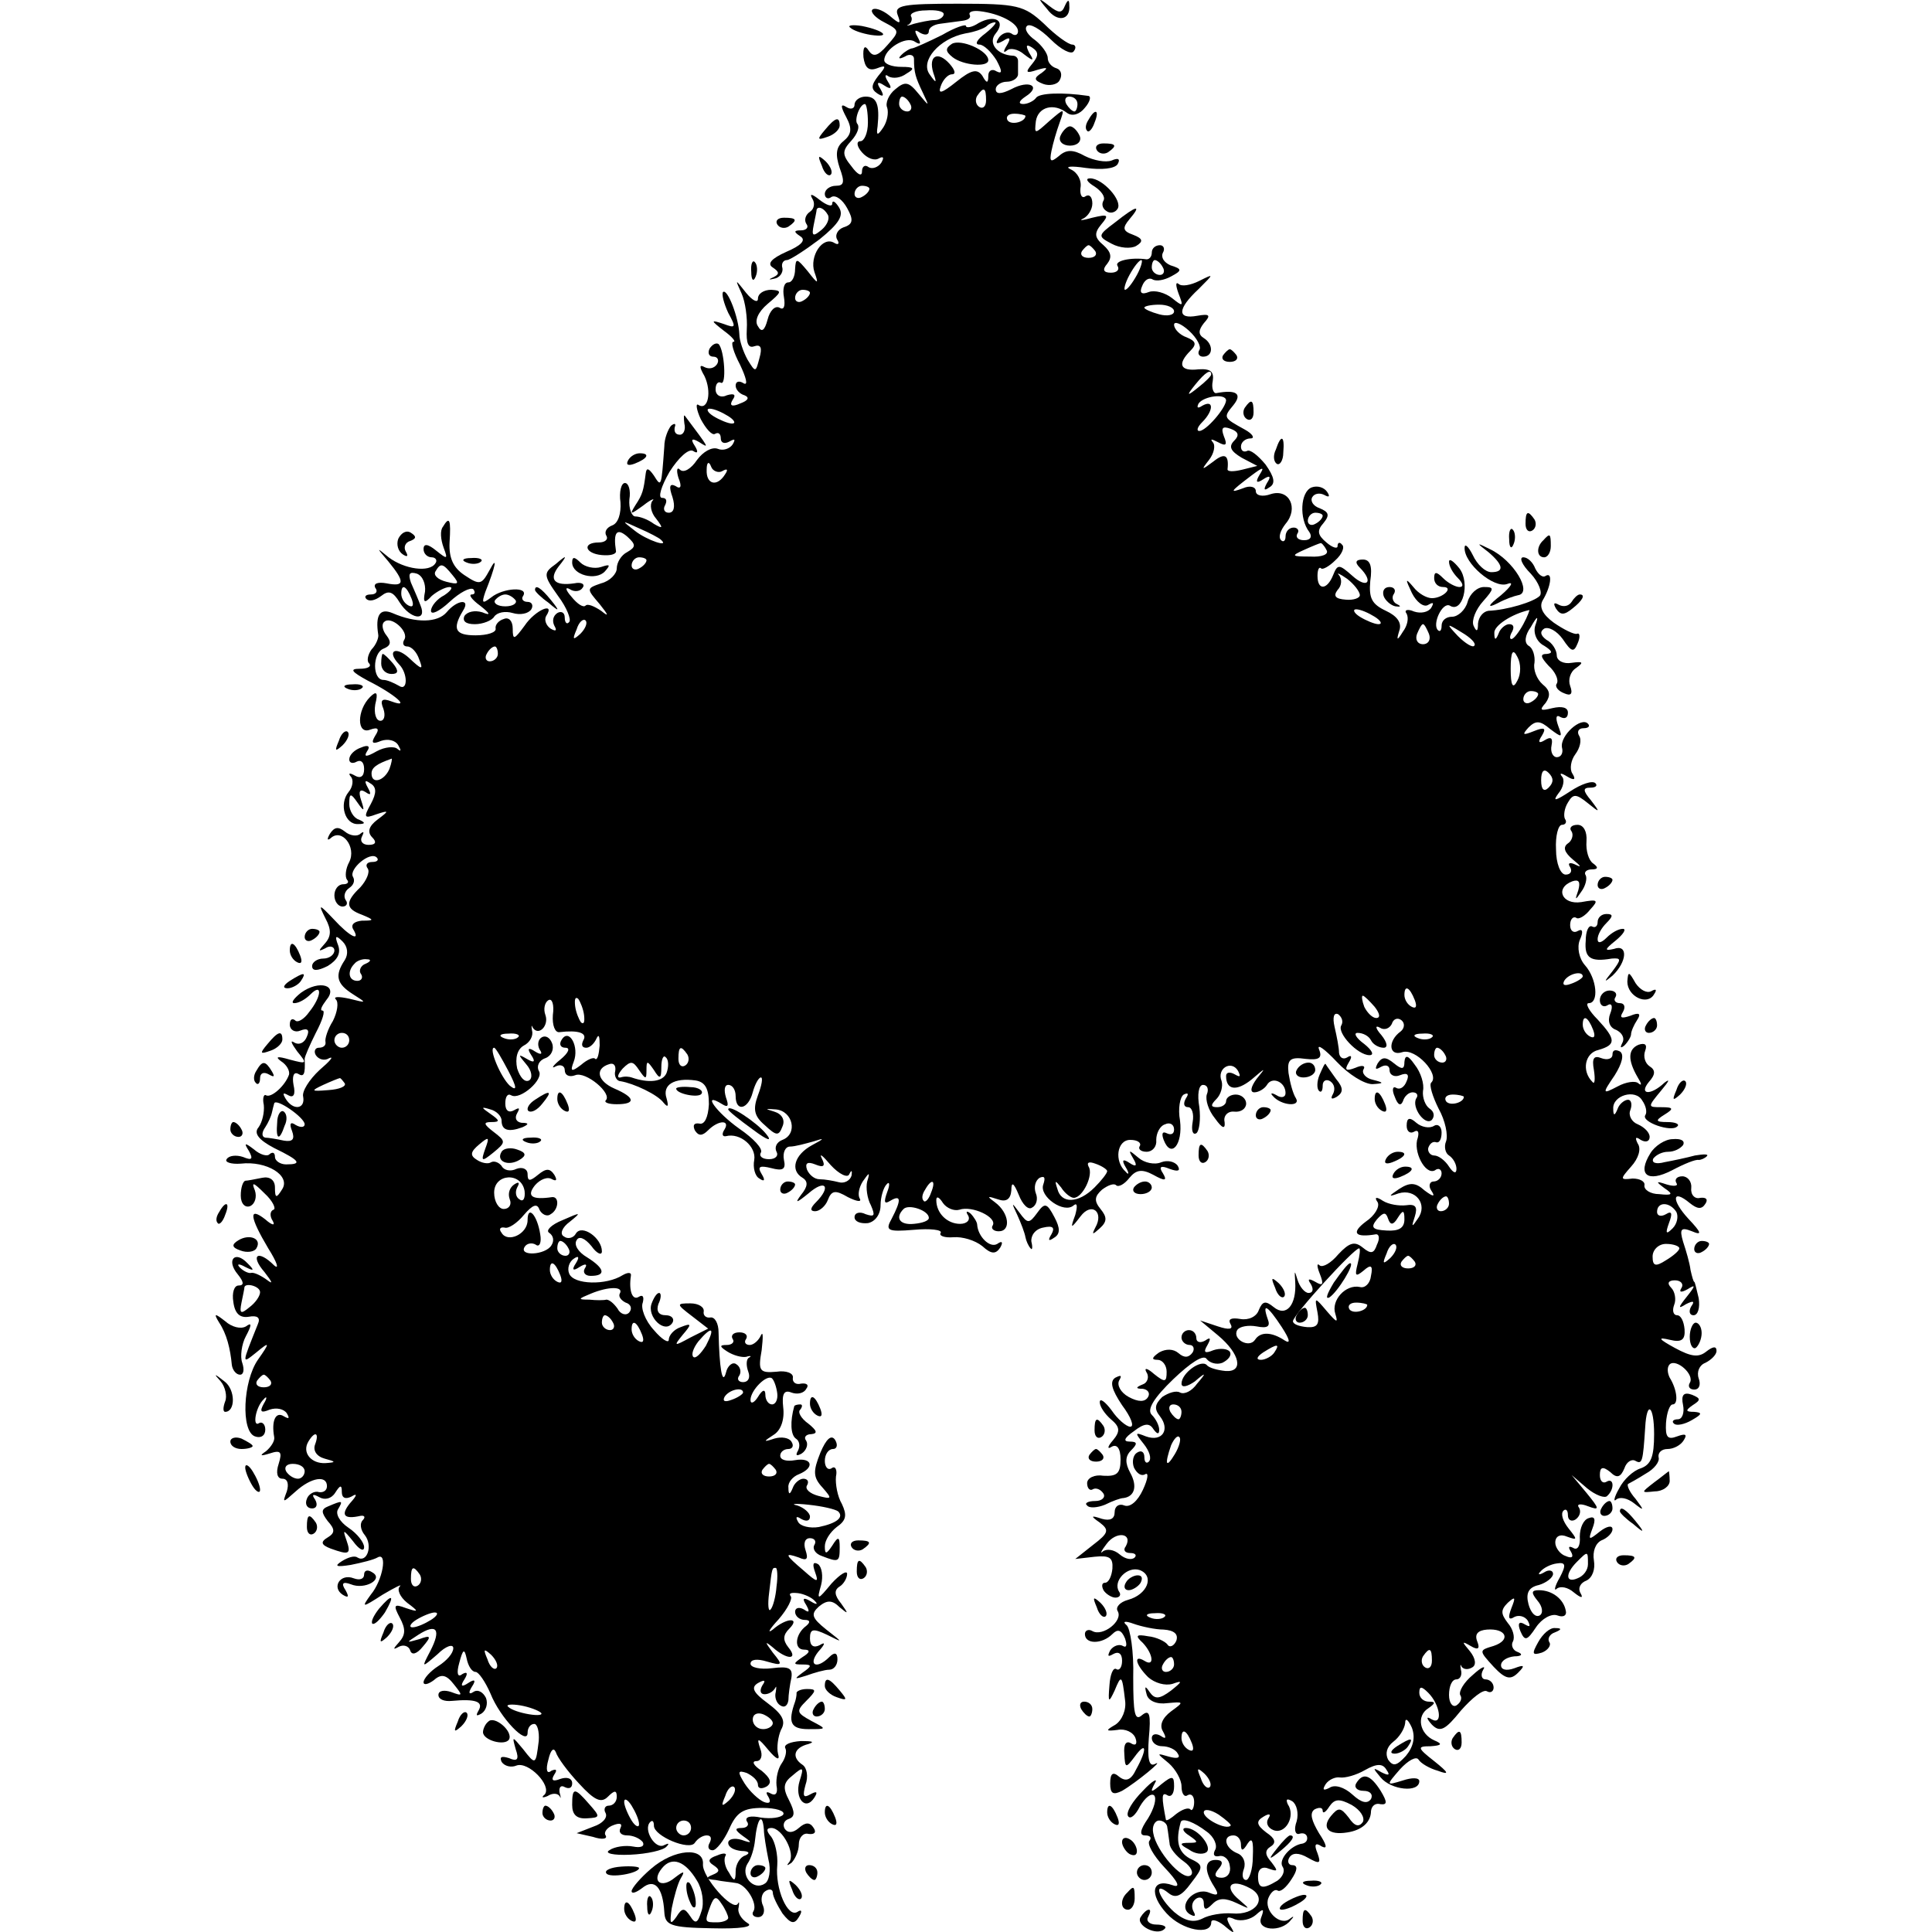 <?xml version="1.0" standalone="no"?>
<!DOCTYPE svg PUBLIC "-//W3C//DTD SVG 20010904//EN"
 "http://www.w3.org/TR/2001/REC-SVG-20010904/DTD/svg10.dtd">
<svg version="1.0" xmlns="http://www.w3.org/2000/svg"
 width="260pt" height="260pt" viewBox="0 0 260 260"
 preserveAspectRatio="xMidYMid meet">
<g transform="translate(0,260) scale(0.1,-0.1)"
fill="#000000" stroke="none">
<path d="M1208 2580 c5 -13 3 -13 -11 -1 -10 8 -20 11 -23 8 -3 -3 4 -11 16
-17 21 -11 21 -12 4 -31 -13 -15 -19 -16 -25 -7 -5 8 -8 5 -7 -9 2 -14 7 -19
18 -15 13 5 13 3 2 -10 -10 -13 -10 -18 -1 -24 8 -5 9 -3 4 6 -6 9 -4 11 5 5
9 -6 11 -4 5 5 -5 8 -4 11 1 7 6 -3 16 -2 24 4 12 7 10 9 -7 9 -13 0 -23 4
-23 9 0 15 29 33 41 25 8 -5 9 -3 4 6 -5 9 -4 11 3 6 7 -4 12 -3 12 2 0 5 7 9
15 10 8 1 22 3 30 4 8 1 12 4 10 8 -2 4 4 6 13 5 27 -3 52 -16 52 -27 0 -5 -4
-7 -9 -3 -5 3 -13 0 -17 -6 -5 -8 -3 -9 6 -4 9 6 11 4 5 -6 -5 -8 -5 -11 0 -7
4 4 15 2 23 -5 13 -10 14 -9 7 2 -5 10 -4 12 4 7 9 -6 9 -11 0 -22 -10 -12 -8
-13 7 -8 14 4 15 3 6 -4 -11 -7 -11 -10 2 -15 8 -3 19 -1 22 5 4 7 2 14 -4 16
-7 2 -12 8 -12 14 0 6 -8 17 -17 24 -10 7 -15 15 -11 19 4 4 18 -4 32 -18 14
-14 28 -21 31 -16 4 5 2 9 -2 9 -5 0 -22 12 -38 28 -27 25 -36 27 -116 27 -73
0 -86 -2 -81 -15z m62 1 c0 -4 -6 -8 -12 -8 -7 0 -20 -3 -28 -5 -8 -3 -12 -3
-7 -1 4 3 5 8 3 11 -2 4 7 8 20 8 13 1 24 -1 24 -5z"/>
<path d="M1409 2588 c14 -19 32 -15 30 5 0 8 -2 8 -6 -1 -4 -10 -8 -10 -21 0
-15 12 -16 11 -3 -4z"/>
<path d="M1317 2569 c-9 -6 -17 -7 -17 -4 0 3 -15 -2 -32 -12 -18 -9 -36 -17
-40 -18 -3 0 -10 -4 -15 -9 -5 -5 -3 -6 5 -2 6 4 12 2 12 -3 0 -19 2 -25 12
-46 9 -19 9 -19 -6 -1 -13 16 -18 17 -31 6 -9 -7 -14 -19 -11 -25 2 -7 0 -18
-5 -26 -8 -12 -10 -12 -8 1 3 29 -1 40 -16 40 -8 0 -15 -5 -15 -11 0 -5 -5 -7
-11 -3 -8 5 -8 1 0 -14 8 -15 7 -23 -4 -32 -10 -8 -11 -18 -5 -36 7 -19 6 -24
-5 -24 -8 0 -15 -5 -15 -11 0 -5 4 -8 9 -4 6 3 15 -4 21 -15 9 -16 8 -22 -5
-26 -8 -3 -12 -11 -8 -17 3 -5 1 -7 -4 -4 -16 10 -34 -18 -27 -39 6 -17 5 -17
-9 1 -15 18 -16 18 -17 3 0 -10 -4 -18 -9 -18 -6 0 -8 -9 -6 -20 2 -12 0 -18
-6 -14 -6 3 -13 -4 -16 -16 -4 -15 -8 -18 -13 -9 -5 7 0 19 13 30 19 16 20 18
5 19 -10 0 -18 -5 -18 -12 0 -6 -7 -3 -16 8 -15 19 -15 19 -6 -1 5 -11 8 -33
7 -48 -1 -19 2 -26 10 -23 9 3 11 -2 7 -16 -5 -19 -5 -20 -16 -2 -6 11 -11 26
-11 34 -1 23 -16 62 -22 57 -2 -3 1 -15 7 -28 11 -20 10 -21 -6 -15 -18 6 -18
5 0 -9 11 -8 17 -15 13 -15 -4 0 0 -14 9 -31 8 -17 11 -28 5 -25 -6 4 -11 3
-11 -3 0 -5 5 -11 12 -13 7 -3 5 -7 -6 -11 -11 -5 -15 -3 -10 5 5 7 2 9 -8 6
-8 -4 -15 0 -15 8 0 7 3 11 7 9 8 -5 5 44 -3 52 -3 2 -8 0 -12 -6 -3 -6 -1
-11 5 -11 6 0 8 -5 5 -10 -4 -6 -11 -7 -17 -4 -7 4 -7 0 0 -12 10 -21 5 -47
-8 -39 -4 3 -3 -6 3 -19 7 -13 15 -22 19 -20 5 3 8 0 8 -6 0 -6 5 -8 12 -4 7
4 8 3 4 -4 -4 -6 -13 -9 -20 -6 -8 3 -20 -4 -28 -15 -8 -12 -18 -18 -23 -13
-4 4 -5 -1 -2 -11 5 -12 3 -16 -4 -11 -8 4 -9 -1 -4 -15 4 -13 2 -21 -5 -21
-6 0 -8 5 -5 10 3 6 2 10 -4 10 -6 0 -1 16 10 35 12 19 26 32 32 28 6 -4 7 -1
2 7 -6 9 -4 11 6 5 14 -9 14 -9 -19 35 -2 3 -2 -2 -1 -10 2 -8 -1 -15 -6 -15
-6 0 -8 4 -7 10 2 5 0 6 -5 2 -4 -5 -9 -17 -9 -28 -4 -55 -4 -55 -14 -39 -7
10 -10 11 -11 3 -3 -23 -4 -28 -14 -43 -8 -13 -7 -13 11 0 10 8 16 10 12 6 -4
-5 -2 -16 5 -24 10 -13 9 -14 -3 -7 -8 6 -19 10 -25 10 -5 0 -9 11 -8 23 2 12
-1 22 -6 22 -5 0 -8 -12 -6 -26 1 -15 -3 -28 -11 -31 -8 -3 -11 -9 -8 -14 3
-5 -2 -9 -10 -9 -23 0 -19 -15 4 -17 11 -1 19 1 19 5 -4 26 1 32 15 20 12 -11
12 -14 0 -21 -8 -4 -14 -14 -14 -22 0 -7 -9 -17 -21 -20 -20 -7 -20 -7 -2 -28
12 -15 13 -18 2 -9 -9 6 -18 10 -21 7 -3 -3 -11 2 -19 12 -8 9 -9 14 -2 10 6
-4 14 -3 17 2 4 5 -2 8 -11 6 -27 -4 -35 5 -21 23 12 15 11 16 -4 3 -17 -12
-17 -15 3 -43 12 -16 18 -32 15 -35 -3 -4 -6 -1 -6 6 0 7 -5 9 -10 6 -6 -4 -7
-11 -4 -17 4 -7 2 -8 -5 -4 -6 4 -9 12 -6 17 13 20 -15 8 -29 -13 -14 -19 -16
-20 -16 -4 0 10 -5 16 -12 13 -7 -2 -12 -8 -11 -13 1 -5 -11 -9 -27 -9 -27 0
-32 8 -17 33 11 17 -8 15 -22 -2 -12 -14 -41 -15 -73 -1 -17 7 -23 -3 -19 -29
1 -4 -3 -14 -9 -20 -5 -7 -7 -16 -3 -19 3 -4 -2 -7 -13 -7 -14 0 -11 -4 11
-16 36 -18 59 -38 32 -28 -13 5 -16 2 -11 -10 3 -9 1 -16 -4 -16 -6 0 -9 10
-7 22 4 16 2 19 -7 10 -18 -18 -18 -51 0 -44 11 4 13 1 7 -8 -6 -10 -4 -12 8
-7 9 3 19 1 23 -6 4 -7 4 -9 -1 -5 -4 4 -17 3 -28 -3 -14 -8 -18 -8 -13 0 5 7
1 9 -8 5 -9 -3 -16 -10 -16 -16 0 -5 5 -6 10 -3 6 3 10 -1 10 -10 0 -10 -5
-13 -12 -9 -7 4 -10 4 -6 -1 4 -4 3 -14 -3 -21 -13 -16 -5 -44 13 -43 10 0 10
2 1 6 -7 2 -13 12 -13 21 0 15 2 15 11 2 9 -13 10 -12 5 3 -4 12 -2 16 6 11 7
-5 8 -3 3 6 -5 9 -4 11 3 6 9 -5 9 -13 1 -28 -10 -18 -9 -20 7 -14 18 6 18 5
2 -7 -12 -9 -14 -17 -7 -24 6 -6 5 -10 -5 -10 -8 0 -12 5 -9 11 3 6 3 8 -2 4
-4 -4 -14 -3 -21 3 -9 7 -14 6 -20 -3 -4 -7 -4 -10 1 -6 15 14 35 -12 25 -32
-5 -9 -6 -20 -3 -24 3 -3 1 -6 -5 -6 -7 0 -12 -7 -12 -15 0 -8 5 -15 11 -15 5
0 8 4 4 9 -3 5 -1 12 5 16 6 4 8 10 5 15 -6 10 23 35 32 26 3 -3 1 -6 -6 -6
-7 0 -10 -4 -6 -9 3 -5 -2 -16 -10 -25 -21 -20 -20 -29 2 -37 17 -7 17 -8 0
-8 -10 -1 -15 -5 -12 -11 11 -18 -4 -11 -26 13 -20 21 -21 21 -11 1 8 -15 8
-24 -1 -34 -9 -10 -9 -11 1 -6 6 4 12 2 12 -3 0 -6 -7 -11 -15 -11 -8 0 -15
-5 -15 -10 0 -7 7 -7 21 0 13 8 18 17 14 28 -5 13 -3 14 6 5 7 -7 8 -17 3 -25
-14 -21 -11 -32 11 -46 19 -12 19 -12 -5 -6 -14 3 -22 3 -18 -1 4 -4 2 -17 -4
-29 -7 -11 -11 -24 -10 -28 1 -5 -3 -8 -9 -8 -5 0 -7 -5 -4 -10 4 -6 12 -8 18
-4 7 3 1 -4 -13 -16 -14 -13 -24 -29 -22 -36 3 -17 -14 -19 -24 -2 -4 7 -3 8
4 4 7 -4 10 1 7 14 -2 11 0 18 6 15 8 -5 10 -1 9 20 0 3 7 19 15 35 9 17 13
30 9 30 -4 0 -1 6 5 14 17 20 -9 28 -34 10 -10 -8 -14 -14 -9 -14 6 0 15 5 22
12 16 16 15 -3 -2 -24 -7 -10 -16 -15 -19 -11 -4 3 -7 1 -7 -6 0 -7 7 -11 14
-8 10 4 13 1 9 -8 -3 -8 -10 -12 -17 -8 -6 4 -4 -1 4 -12 14 -17 13 -17 -10
-11 -17 5 -20 4 -12 -2 8 -5 12 -13 11 -18 -5 -15 -24 -32 -31 -28 -3 2 -5 -4
-3 -13 1 -10 -2 -23 -7 -30 -7 -8 0 -17 21 -28 35 -17 38 -22 16 -22 -8 0 -15
5 -15 10 0 6 -3 7 -7 4 -3 -4 -13 -1 -21 6 -13 10 -14 9 -7 -2 6 -11 4 -13 -8
-8 -9 3 -19 2 -22 -3 -3 -4 6 -7 19 -6 35 4 67 -16 56 -34 -8 -13 -10 -13 -10
2 0 10 -7 15 -17 13 -10 -2 -20 -4 -23 -4 -3 -1 -6 -9 -6 -20 0 -11 6 -17 13
-14 6 3 9 12 6 21 -5 12 -2 11 13 -4 11 -10 16 -21 12 -22 -5 -2 -5 -9 -1 -15
4 -7 -1 -6 -10 2 -23 18 -21 3 4 -39 12 -19 15 -29 8 -23 -22 22 -33 14 -13
-9 10 -13 12 -17 4 -11 -8 6 -18 11 -22 10 -3 -1 -10 2 -15 7 -5 5 -2 6 7 1
12 -6 13 -5 3 5 -17 18 -29 4 -13 -15 8 -10 9 -15 1 -15 -6 0 -9 -10 -7 -22 2
-16 9 -22 21 -20 11 2 16 -1 12 -10 -22 -55 -22 -54 -2 -38 18 15 19 14 2 -10
-20 -29 -23 -96 -4 -103 8 -3 14 1 14 9 0 7 -4 11 -8 9 -10 -7 -5 22 6 32 4 5
5 2 0 -6 -6 -11 -4 -13 8 -8 9 3 19 1 23 -5 4 -7 3 -8 -4 -4 -11 7 -17 -6 -13
-28 1 -5 -4 -13 -11 -19 -9 -6 -8 -7 5 -3 15 5 17 2 12 -14 -4 -12 -2 -20 5
-20 7 0 9 -7 6 -17 -6 -16 -6 -16 12 0 21 19 42 22 42 7 0 -6 -5 -9 -11 -8 -6
2 -14 -3 -16 -9 -3 -7 0 -13 7 -13 6 0 8 5 4 12 -5 7 -3 8 6 3 7 -4 16 -2 21
6 7 11 9 11 9 1 0 -8 5 -10 13 -6 8 5 8 2 -2 -9 -13 -16 -8 -22 14 -17 6 1 7
-2 3 -6 -4 -4 -3 -13 3 -20 11 -14 3 -38 -10 -30 -4 3 -13 0 -21 -5 -11 -7 -7
-8 12 -5 15 3 31 7 36 10 14 8 7 -31 -9 -50 -13 -18 -12 -18 16 0 17 10 27 15
23 11 -4 -4 0 -14 10 -22 16 -12 16 -13 -2 -7 -16 6 -17 4 -8 -13 8 -15 8 -23
-1 -33 -8 -9 -9 -11 0 -6 6 3 13 1 15 -5 2 -7 9 -5 17 5 12 14 11 16 -5 10
-18 -5 -18 -5 -1 6 25 16 31 7 16 -22 -12 -23 -12 -23 10 -4 11 11 21 14 21 8
0 -7 -9 -17 -20 -24 -11 -7 -20 -17 -20 -22 0 -4 6 -3 14 3 10 9 17 7 27 -6
12 -15 12 -16 -4 -10 -9 3 -17 2 -17 -4 0 -6 8 -9 18 -8 32 3 43 -1 36 -13 -4
-7 -3 -8 4 -4 6 4 9 13 6 21 -4 8 -11 12 -17 8 -6 -4 -7 -1 -2 7 6 9 4 11 -5
5 -9 -6 -11 -4 -5 5 5 8 4 11 -3 7 -6 -5 -8 1 -4 15 5 19 7 20 10 6 2 -10 7
-18 12 -18 4 0 13 -13 20 -29 13 -33 50 -71 50 -53 0 7 4 12 9 12 4 0 7 -10 6
-23 -4 -32 -4 -33 -21 -11 -15 18 -15 18 -10 0 5 -14 2 -17 -9 -12 -10 3 -13
2 -10 -5 4 -6 13 -8 20 -5 16 6 48 -27 38 -39 -5 -4 -3 -5 4 -2 6 4 13 4 16 0
2 -5 2 -2 0 5 -1 7 2 10 7 7 6 -3 10 -1 10 5 0 7 -7 9 -16 6 -10 -4 -13 -2 -8
6 4 6 3 8 -4 5 -6 -5 -8 1 -4 15 3 13 7 17 10 10 2 -7 16 -26 31 -42 21 -23
30 -27 39 -18 9 9 12 9 12 0 0 -7 -5 -12 -11 -12 -5 0 -7 -5 -4 -10 3 -6 -4
-14 -16 -18 l-23 -9 22 -5 c12 -4 20 -3 17 2 -3 4 2 11 11 14 8 3 12 2 9 -4
-3 -6 1 -10 9 -10 8 0 17 -4 21 -9 3 -6 -3 -8 -13 -6 -10 2 -25 0 -32 -5 -7
-4 5 -7 28 -6 23 1 45 6 49 11 4 4 3 5 -3 2 -12 -7 -29 21 -19 31 3 3 5 1 5
-5 0 -14 48 -34 55 -23 4 6 11 10 16 10 6 0 7 -4 4 -10 -3 -5 -2 -10 4 -10 5
0 15 13 22 28 10 23 19 29 45 29 18 0 31 -4 28 -9 -3 -4 -16 -6 -30 -4 -14 3
-22 1 -19 -5 4 -5 0 -9 -7 -9 -10 0 -9 -3 2 -11 13 -9 12 -10 -2 -5 -10 3 -18
1 -18 -4 0 -6 8 -10 18 -11 10 0 12 -3 5 -6 -7 -2 -13 -12 -13 -21 0 -14 -2
-15 -9 -2 -6 8 -7 18 -5 22 3 4 -2 5 -11 1 -12 -4 -13 -8 -5 -13 9 -6 9 -9 -1
-13 -10 -4 -9 -6 4 -7 9 -2 22 -3 27 -4 14 -1 30 -28 24 -38 -3 -4 0 -8 6 -8
7 0 10 7 7 15 -4 8 -2 17 3 20 6 4 10 2 10 -2 0 -5 6 -17 13 -28 11 -14 16
-15 22 -5 5 8 4 11 -2 7 -13 -8 -30 31 -27 63 1 14 -3 31 -8 38 -7 8 -7 12 0
12 15 0 33 -35 24 -46 -4 -5 -3 -5 3 -1 5 5 10 16 10 25 0 9 6 16 13 14 8 -1
11 2 7 8 -5 8 -11 8 -20 0 -8 -7 -15 -7 -19 -1 -3 5 -1 11 5 13 9 3 9 9 1 25
-9 17 -8 24 5 34 14 12 15 11 9 -8 -7 -23 8 -41 20 -22 5 8 3 9 -6 4 -9 -5
-10 -2 -6 13 4 11 2 23 -4 27 -15 10 -12 23 8 28 9 3 5 4 -10 4 -15 -1 -24 -5
-21 -10 2 -4 0 -13 -5 -20 -5 -7 -8 -20 -7 -30 2 -10 -1 -14 -7 -11 -7 4 -8 2
-4 -4 4 -7 2 -10 -6 -7 -7 3 -19 14 -26 25 -10 16 -9 18 3 14 8 -4 15 -10 15
-16 0 -5 5 -6 12 -2 7 5 5 11 -7 21 -11 7 -14 13 -7 13 6 0 9 7 5 17 -5 15 -3
15 11 -2 11 -13 16 -15 13 -5 -2 8 0 23 4 32 7 12 2 21 -18 36 -19 14 -23 21
-13 27 9 5 11 4 6 -3 -4 -7 -3 -12 3 -12 5 0 11 3 14 8 2 4 2 2 1 -5 -2 -7 1
-15 6 -18 6 -4 10 0 11 7 0 7 2 21 4 30 2 13 -3 16 -26 13 -16 -2 -29 1 -29 6
0 6 9 7 22 3 21 -6 22 -5 8 12 -11 15 -11 16 0 7 19 -17 35 -17 21 0 -8 10 -7
17 1 25 16 16 -4 15 -22 -1 -8 -6 -5 0 8 14 12 14 19 28 16 31 -3 4 1 5 10 4
8 -1 19 -6 23 -11 4 -4 2 -5 -6 0 -10 6 -12 4 -6 -5 5 -9 4 -11 -3 -6 -7 4
-12 2 -12 -3 0 -6 6 -11 13 -11 7 0 8 -3 2 -8 -15 -11 -17 -32 -3 -32 9 0 8
-4 -2 -10 -13 -9 -13 -10 0 -10 13 0 13 -2 0 -11 -12 -9 -11 -9 5 -4 11 4 25
8 31 8 6 0 11 6 11 14 0 9 -4 10 -11 3 -17 -17 -29 -11 -15 7 10 11 10 14 2 9
-8 -4 -13 -1 -13 9 0 13 4 14 23 5 22 -11 22 -11 -1 7 -20 16 -21 21 -10 31
11 9 18 9 28 -1 12 -10 12 -9 2 5 -9 11 -10 18 -2 23 5 3 10 11 10 17 0 5 -9
0 -21 -13 -19 -23 -20 -23 -14 -2 3 12 1 24 -4 28 -7 4 -8 0 -4 -11 5 -14 3
-14 -15 2 -26 22 -27 25 -7 18 11 -5 13 -2 9 10 -3 9 -1 16 6 16 6 0 9 -4 6
-9 -3 -5 1 -12 10 -15 23 -9 24 -8 24 12 0 14 -2 15 -10 2 -8 -12 -10 -12 -10
-1 0 8 7 19 16 26 13 9 14 16 7 31 -6 10 -9 27 -8 37 2 9 -1 15 -6 11 -5 -3
-9 2 -9 10 0 9 5 16 11 16 5 0 7 5 3 12 -5 8 -12 2 -20 -17 -10 -25 -10 -33 3
-47 13 -15 13 -16 -6 -11 -11 3 -18 9 -15 14 3 5 1 9 -5 9 -5 0 -12 -6 -14
-12 -4 -10 -6 -10 -6 0 -1 7 6 15 14 18 22 9 18 23 -5 19 -11 -2 -20 0 -20 6
0 5 5 9 11 9 5 0 8 4 4 10 -3 5 -13 7 -23 4 -15 -5 -15 -4 -1 5 10 6 15 21 13
37 -2 18 1 24 11 20 8 -3 17 -1 20 5 4 5 1 8 -7 7 -7 -2 -12 2 -11 8 1 6 -9
10 -22 8 -23 -2 -25 1 -20 29 2 18 2 26 -1 20 -3 -7 -10 -13 -15 -13 -6 0 -8
4 -5 8 3 5 -1 9 -9 9 -8 0 -12 -4 -9 -9 3 -4 -1 -8 -8 -8 -10 0 -10 -2 1 -9 8
-5 19 -8 25 -7 6 2 8 1 4 -1 -4 -2 -4 -11 -1 -19 3 -8 0 -14 -7 -14 -6 0 -9 4
-5 9 3 5 1 12 -4 15 -5 4 -12 -2 -14 -11 -5 -19 -9 7 -10 54 0 12 -5 21 -11
20 -6 -1 -10 3 -9 8 1 6 -7 11 -18 11 -19 0 -19 -1 2 -17 l22 -17 -24 -12
c-22 -12 -23 -12 -10 4 12 14 12 16 -3 10 -9 -3 -16 -11 -16 -17 0 -5 -9 0
-20 13 -12 13 -18 30 -15 37 2 8 0 11 -5 8 -9 -6 -14 8 -11 28 1 5 -4 5 -11 1
-22 -14 -66 -13 -72 2 -3 7 0 16 6 20 7 5 8 2 3 -6 -6 -9 -4 -11 5 -5 8 5 11
4 7 -2 -3 -5 0 -10 8 -10 21 0 19 10 -5 25 -12 7 -18 17 -14 23 3 6 11 3 20
-8 7 -10 14 -13 14 -7 0 18 -27 37 -35 24 -3 -6 -11 -8 -16 -4 -6 3 -3 12 8
20 16 13 15 13 -10 2 -15 -6 -23 -14 -18 -17 6 -4 7 -11 3 -17 -8 -13 -44 -15
-36 -2 3 5 10 6 15 3 5 -4 8 3 6 14 -4 26 -17 40 -17 19 0 -19 -27 -31 -35
-17 -4 5 -2 8 4 7 5 -2 17 6 26 17 12 14 18 16 21 7 3 -6 10 -10 15 -6 11 6
12 24 2 23 -27 -4 -35 1 -23 16 7 8 17 12 23 8 6 -3 7 -1 3 6 -6 9 -11 9 -22
0 -11 -9 -14 -9 -14 1 0 7 -7 10 -15 7 -8 -4 -17 -2 -20 4 -4 5 -10 7 -14 5
-4 -3 -13 -1 -19 3 -10 6 -9 11 3 21 13 11 14 10 8 -6 -6 -17 -5 -18 11 -5 17
14 17 15 0 28 -13 10 -14 13 -3 13 12 0 12 2 -1 11 -13 9 -13 10 0 6 8 -2 15
-9 15 -15 0 -13 9 -16 28 -9 9 4 9 6 -1 6 -7 1 -10 6 -6 13 4 7 3 8 -4 4 -7
-4 -12 -1 -12 9 0 9 3 14 8 11 12 -7 45 22 37 33 -3 6 0 14 9 17 8 3 12 12 9
20 -3 8 -9 11 -14 8 -5 -3 -6 -10 -3 -16 5 -7 2 -8 -6 -3 -9 6 -11 4 -5 -5 6
-9 4 -11 -6 -5 -12 7 -12 6 -1 -7 8 -9 9 -19 4 -22 -6 -3 -12 4 -16 16 -3 14
0 26 9 31 8 4 13 13 11 20 -1 6 -1 9 1 4 8 -12 22 3 17 17 -3 8 -1 17 4 20 5
3 8 -6 6 -20 -1 -14 3 -24 9 -23 25 3 38 -1 32 -11 -3 -6 -2 -10 4 -10 5 0 11
6 14 13 3 6 4 2 4 -10 -1 -12 -3 -20 -6 -18 -2 3 -11 -1 -19 -8 -13 -10 -15
-9 -10 4 8 20 -6 46 -16 30 -4 -6 -2 -11 5 -11 7 0 4 -7 -7 -16 -10 -8 -13
-13 -6 -9 6 3 12 1 12 -5 0 -7 6 -10 14 -7 14 6 51 -25 41 -34 -2 -3 5 -5 15
-5 26 0 25 9 -3 21 -23 10 -27 27 -7 33 6 2 9 -2 8 -9 -2 -7 2 -14 7 -14 18
-3 50 -18 58 -29 6 -7 7 -5 4 6 -6 18 10 28 39 24 13 -2 18 -11 18 -32 -1 -18
-6 -28 -13 -26 -7 1 -9 -2 -6 -9 5 -8 10 -8 18 0 14 14 30 14 22 1 -4 -6 -3
-10 2 -9 19 5 41 -14 38 -32 -2 -10 1 -22 7 -25 7 -5 8 -2 3 6 -6 10 -3 12 13
8 15 -4 20 -2 17 11 -2 10 2 18 8 18 7 0 21 4 32 7 15 5 15 4 -2 -5 -24 -13
-30 -34 -13 -44 8 -5 7 -12 -2 -23 -9 -12 -6 -11 10 2 23 20 31 9 10 -12 -8
-8 -8 -12 -1 -12 6 0 14 7 17 15 5 13 10 14 27 4 12 -6 19 -7 16 -2 -3 5 -1
15 4 23 9 13 10 13 6 0 -2 -8 0 -23 5 -32 6 -14 5 -16 -7 -12 -8 4 -15 2 -15
-4 0 -6 8 -9 18 -8 10 2 17 12 17 24 0 11 4 24 8 28 4 5 5 0 1 -10 -5 -14 -4
-17 4 -12 15 9 15 1 2 -24 -9 -16 -6 -18 30 -15 22 2 38 0 36 -4 -3 -4 5 -7
17 -6 12 1 29 -4 39 -12 12 -11 18 -11 24 -2 4 7 3 10 -4 5 -10 -6 -26 10 -27
26 0 3 -4 10 -9 15 -5 4 -7 3 -3 -3 3 -6 -2 -11 -11 -11 -17 0 -32 14 -32 32
0 6 4 4 9 -4 5 -7 15 -11 22 -9 17 6 51 -10 45 -21 -3 -4 1 -8 8 -8 17 0 14
25 -5 39 -11 8 -11 9 4 4 11 -4 17 0 18 12 0 12 3 11 10 -6 5 -13 13 -21 18
-17 6 3 8 12 5 19 -3 8 -1 17 5 21 7 3 8 0 5 -9 -6 -16 28 -40 41 -28 5 4 5
-2 2 -13 -7 -19 -6 -19 7 -2 15 20 32 6 20 -15 -5 -10 -4 -10 6 -1 10 9 10 15
1 26 -9 11 -8 17 2 26 8 6 16 9 19 6 3 -3 11 1 18 10 9 11 17 12 32 4 16 -9
19 -8 13 2 -6 9 -3 11 9 6 11 -4 15 -3 11 4 -4 6 -14 8 -22 5 -9 -4 -23 -1
-31 6 -13 11 -14 11 -7 -1 6 -10 4 -12 -5 -6 -9 6 -11 4 -5 -6 5 -8 4 -11 0
-6 -16 14 -12 43 6 43 10 0 15 -4 13 -8 -3 -4 1 -8 9 -8 8 0 14 7 13 16 0 9 5
19 12 21 6 3 12 0 12 -7 0 -6 -4 -8 -10 -5 -6 3 -7 -1 -4 -9 10 -26 26 -6 22
26 -3 16 0 32 5 35 6 3 7 1 3 -5 -4 -7 -3 -12 3 -12 5 0 8 -9 6 -20 -2 -11 0
-18 5 -15 4 3 6 19 4 35 -3 17 -1 30 5 30 6 0 8 -6 5 -13 -2 -7 2 -21 11 -32
10 -14 14 -15 13 -5 -2 8 4 15 13 14 9 -1 16 4 16 11 0 6 -6 12 -14 12 -7 0
-13 -4 -13 -9 0 -4 -5 -8 -12 -8 -9 0 -9 3 -1 11 6 6 9 17 7 24 -7 17 13 29
22 14 4 -8 3 -9 -4 -5 -7 4 -12 3 -12 -2 0 -19 14 -21 34 -5 20 17 20 17 7 1
-8 -11 -9 -18 -3 -18 6 0 14 5 17 10 7 12 25 4 25 -11 0 -6 -6 -7 -12 -3 -7 4
-9 3 -5 -1 11 -13 38 -15 31 -3 -4 6 -8 21 -10 34 -2 18 2 22 23 19 18 -2 23
1 18 13 -3 8 8 0 24 -17 16 -17 37 -30 48 -30 16 1 16 2 0 6 -9 2 -15 9 -12
14 3 5 -2 6 -11 2 -13 -5 -15 -3 -9 7 5 8 4 11 -2 7 -5 -3 -10 -1 -11 6 0 7
-3 22 -6 35 -3 13 -1 20 5 17 5 -4 7 -10 4 -15 -6 -10 22 -40 38 -40 7 0 3 7
-7 15 -11 8 -15 15 -9 15 7 0 15 -4 18 -10 3 -6 11 -10 17 -10 6 0 5 7 -3 17
-8 9 -9 14 -2 10 6 -4 13 -1 16 5 2 7 8 9 13 5 5 -4 4 -11 -1 -15 -18 -13 -16
-34 2 -28 18 6 51 -30 39 -41 -3 -3 2 -19 10 -35 9 -16 13 -36 10 -44 -3 -7
-1 -16 4 -19 6 -4 10 -12 10 -18 0 -7 -4 -6 -10 3 -5 8 -14 15 -20 15 -5 0 -9
5 -8 10 2 6 6 9 10 8 5 -2 8 4 8 13 0 8 -5 12 -10 9 -6 -4 -17 -2 -24 4 -9 8
-13 7 -13 -4 0 -8 5 -11 10 -8 5 3 7 0 5 -8 -7 -18 10 -51 23 -44 5 4 9 1 9
-4 0 -6 -5 -11 -11 -11 -5 0 -7 -6 -3 -12 6 -9 3 -9 -9 0 -12 11 -20 11 -34 2
-15 -10 -15 -11 -1 -6 23 7 40 -15 26 -34 -8 -12 -9 -12 -4 3 4 13 1 17 -12
15 -9 -1 -23 1 -31 6 -9 6 -12 5 -7 -2 3 -6 -4 -18 -16 -26 -20 -15 -15 -22
14 -17 4 0 5 -6 1 -14 -4 -12 -8 -13 -19 -4 -11 9 -18 7 -33 -9 -10 -12 -21
-18 -25 -15 -4 4 -4 -1 0 -11 6 -15 4 -17 -6 -11 -9 5 -11 4 -6 -3 4 -7 3 -12
-3 -12 -5 0 -12 8 -15 18 -4 13 -4 13 -3 -3 2 -31 -12 -48 -29 -34 -11 9 -15
8 -20 -4 -3 -9 -14 -14 -25 -12 -12 2 -17 0 -13 -7 4 -7 -2 -8 -17 -3 l-24 8
24 -20 c30 -25 35 -50 10 -48 -10 1 -22 4 -25 8 -8 8 -34 -11 -34 -25 0 -6 8
-4 18 3 15 13 16 12 3 -3 -7 -10 -17 -15 -23 -12 -5 3 -15 0 -24 -6 -10 -10
-11 -16 -3 -26 14 -18 3 -35 -19 -27 -15 6 -15 5 -3 -10 8 -10 11 -20 7 -24
-3 -3 -6 -1 -6 6 0 7 -4 10 -10 6 -5 -3 -7 -12 -4 -20 4 -8 10 -12 15 -9 5 3
4 -6 -3 -21 -7 -15 -17 -24 -25 -21 -7 3 -13 -1 -13 -9 0 -9 -6 -12 -17 -9
-15 5 -16 4 -3 -5 13 -10 12 -14 -9 -30 l-24 -19 26 3 c20 2 25 -1 24 -16 -1
-10 -5 -19 -10 -19 -4 0 -5 -4 -2 -10 3 -5 11 -10 16 -10 6 0 8 4 5 8 -9 14
11 35 28 29 20 -8 10 -33 -16 -40 -11 -3 -17 -10 -14 -15 8 -13 -20 -35 -34
-27 -5 3 -10 1 -10 -4 0 -14 23 -14 37 0 7 7 12 6 17 -6 3 -9 2 -13 -3 -10 -5
3 -13 0 -17 -6 -4 -8 -3 -9 4 -5 7 4 12 1 12 -9 0 -9 -4 -14 -8 -11 -4 2 -8
-7 -9 -22 -2 -24 -1 -24 7 -7 9 22 10 21 14 -13 2 -13 -4 -27 -13 -33 -14 -8
-13 -9 3 -7 10 2 21 -3 24 -11 3 -8 0 -11 -6 -7 -7 4 -10 -2 -9 -14 1 -20 2
-20 14 -4 16 22 17 10 2 -17 -7 -15 -14 -17 -23 -10 -8 7 -12 5 -12 -9 0 -14
4 -16 16 -10 19 11 59 44 44 36 -8 -4 -10 8 -8 35 3 32 1 39 -9 31 -10 -9 -12
2 -12 51 1 34 -4 66 -9 70 -6 5 -2 6 9 2 11 -4 30 -8 41 -8 14 -1 20 -6 17
-15 -3 -7 -9 -10 -12 -5 -3 4 -15 10 -26 11 -16 3 -18 1 -7 -9 14 -15 16 -33
2 -24 -15 9 -12 -5 5 -22 9 -8 23 -12 33 -9 14 5 13 3 -2 -9 -16 -12 -22 -12
-29 -2 -6 9 -7 8 -4 -3 2 -9 14 -14 28 -12 22 2 23 2 5 -11 -12 -9 -16 -19
-11 -27 5 -9 4 -11 -3 -6 -7 4 -12 2 -12 -3 0 -6 6 -11 14 -11 8 0 18 -4 21
-10 4 -6 -1 -7 -12 -4 -17 5 -17 5 0 -9 9 -8 17 -22 17 -31 0 -10 4 -15 8 -12
5 3 9 -1 9 -9 0 -8 -3 -13 -5 -10 -3 3 -11 0 -19 -6 -7 -6 -13 -10 -14 -8 -6
31 -6 38 2 33 5 -3 9 2 9 12 0 14 -2 15 -17 3 -14 -12 -16 -12 -9 1 5 8 -3 4
-16 -10 -14 -14 -23 -29 -20 -34 3 -5 10 1 16 13 7 12 15 18 19 15 4 -4 0 -18
-8 -31 -11 -16 -12 -23 -4 -23 7 0 9 -3 6 -7 -4 -4 5 -20 20 -36 19 -20 22
-28 11 -24 -28 10 -32 -12 -8 -38 21 -23 60 -30 60 -12 0 5 8 3 17 -4 14 -12
16 -12 8 0 -6 11 -4 13 7 8 9 -3 21 0 28 6 10 9 12 9 7 -4 -6 -17 27 -20 40
-3 5 5 4 6 -1 2 -13 -11 -36 11 -29 28 3 7 8 12 12 10 4 -3 12 4 19 15 8 12 9
19 1 19 -5 0 -7 5 -4 10 4 7 13 7 25 0 16 -9 18 -8 13 6 -5 12 -3 15 6 9 8 -4
6 3 -4 18 -10 17 -13 27 -6 32 6 3 11 3 11 -2 0 -4 4 -2 9 6 7 10 13 11 30 2
12 -7 18 -17 15 -23 -5 -7 -11 -6 -19 6 -11 14 -14 14 -24 2 -13 -16 -3 -26
22 -22 20 3 32 14 32 29 1 7 6 11 13 9 9 -1 9 3 0 18 -14 22 -24 25 -33 10 -3
-5 1 -10 10 -10 9 0 13 -5 10 -11 -5 -7 -13 -5 -25 6 -11 10 -24 14 -31 9 -8
-4 -10 -3 -5 5 4 6 13 10 19 9 7 -1 22 3 34 10 16 9 24 9 29 0 5 -7 3 -8 -7
-3 -12 7 -12 6 -1 -7 14 -17 52 -21 52 -5 0 5 -10 5 -22 1 -23 -7 -23 -7 -4
15 11 12 22 18 25 13 3 -5 15 -12 26 -15 16 -6 15 -3 -5 13 -23 18 -23 20 -5
20 15 1 17 3 5 8 -20 9 -24 33 -8 43 10 7 10 9 1 9 -7 0 -13 5 -13 12 0 9 3 9
12 0 16 -16 20 -44 5 -36 -8 5 -8 2 0 -7 11 -11 18 -7 39 19 15 17 30 29 35
26 5 -3 9 0 9 5 0 6 -5 11 -11 11 -5 0 -7 6 -3 13 4 6 -2 4 -14 -7 -12 -10
-19 -22 -17 -27 3 -4 1 -10 -5 -14 -5 -3 -10 3 -10 14 0 12 4 21 10 21 5 0 8
6 6 13 -1 6 -1 9 1 4 3 -4 9 -4 14 -1 6 3 5 12 -3 22 -11 13 -11 14 1 7 10 -6
13 -4 9 6 -4 10 1 15 13 16 26 2 33 -14 9 -22 -20 -6 -20 -6 0 -28 16 -17 23
-18 33 -8 10 10 8 11 -5 6 -11 -4 -18 -2 -18 4 0 6 8 11 18 12 10 0 12 3 4 6
-6 2 -9 9 -6 14 3 6 0 17 -7 25 -9 12 -10 17 0 27 10 9 11 8 5 -7 -5 -13 -4
-17 4 -12 6 3 14 1 18 -5 4 -8 3 -9 -4 -5 -8 5 -10 1 -6 -9 6 -14 9 -13 21 5
8 12 21 19 29 16 8 -3 13 0 11 7 -3 15 -18 27 -36 27 -10 0 -11 -3 -2 -14 7
-8 8 -17 3 -20 -6 -3 -12 4 -15 15 -4 15 0 23 14 26 10 3 19 10 19 15 0 5 -6
6 -12 2 -7 -4 -9 -3 -5 1 4 5 14 10 22 11 12 2 13 -2 4 -19 -7 -12 -8 -19 -4
-15 5 4 15 2 23 -5 10 -8 13 -8 9 -1 -4 7 0 14 8 17 8 4 12 15 10 27 -2 12 2
23 10 27 8 3 15 10 15 15 0 6 -8 4 -17 -3 -15 -12 -16 -12 -10 4 5 13 3 17 -5
14 -7 -2 -12 -13 -12 -25 1 -12 -3 -19 -9 -15 -6 3 -7 1 -3 -5 4 -7 2 -10 -7
-6 -7 2 -14 11 -14 18 0 9 7 12 16 8 14 -5 14 -4 2 11 -8 10 -11 20 -7 24 3 3
6 1 6 -6 0 -7 5 -9 10 -6 6 4 8 11 5 16 -4 5 2 6 12 2 16 -6 16 -4 -2 18 l-20
24 21 -18 c11 -9 24 -14 27 -10 10 9 9 25 -1 19 -5 -3 -9 1 -9 9 0 11 4 12 14
4 9 -9 14 -7 19 5 3 9 10 13 15 10 9 -5 10 -1 13 45 2 37 12 30 12 -9 0 -30
-4 -41 -18 -46 -10 -3 -23 -15 -29 -27 -7 -12 -8 -19 -4 -15 5 4 15 2 24 -5
14 -11 14 -10 2 6 -8 9 -12 18 -10 20 2 1 13 7 24 14 11 6 19 16 17 22 -1 6 4
11 12 11 8 0 18 5 22 12 5 8 2 9 -9 5 -13 -5 -16 -1 -15 18 1 14 5 25 9 25 8
0 6 20 -4 36 -3 6 -4 14 0 18 9 8 34 -14 27 -25 -3 -5 0 -9 6 -9 7 0 9 7 6 15
-3 9 1 18 9 21 8 4 15 11 15 16 0 7 -5 6 -14 -1 -10 -8 -20 -7 -42 5 -22 12
-24 15 -7 11 16 -4 21 0 20 14 -1 11 -5 19 -10 19 -5 0 -7 6 -4 14 3 7 1 18
-4 23 -6 6 -4 10 5 10 8 0 12 -5 9 -10 -4 -6 -1 -7 8 -2 11 7 11 5 -1 -10 -12
-15 -12 -17 -1 -10 10 5 12 4 7 -3 -4 -7 -2 -12 3 -12 6 0 9 10 7 23 -3 12 -5
22 -6 22 -1 0 -3 7 -5 16 -1 9 -6 26 -10 38 -5 17 -3 20 12 14 14 -6 13 -2 -5
17 -23 25 -22 41 2 21 10 -8 16 -9 21 -1 4 6 1 9 -7 8 -7 -2 -13 4 -12 13 1 9
-5 16 -12 16 -7 0 -11 -4 -8 -9 3 -4 -3 -5 -13 -2 -15 5 -15 4 -3 -5 12 -8 11
-10 -7 -8 -12 0 -21 6 -20 12 1 5 -6 9 -16 9 -17 -2 -17 -1 -2 16 10 11 14 24
9 31 -4 8 -3 10 4 5 7 -4 12 -2 12 4 0 6 -7 13 -16 17 -8 3 -13 12 -10 19 3 8
1 14 -3 14 -5 0 -12 -6 -14 -12 -4 -10 -6 -10 -6 0 -1 18 30 27 39 11 5 -7 7
-16 4 -20 -5 -9 35 -23 43 -15 4 3 -2 6 -13 6 -16 0 -17 2 -4 10 13 8 12 10
-4 10 -19 0 -19 0 0 23 10 12 12 16 4 10 -19 -18 -35 -16 -21 1 9 10 9 16 1
21 -6 4 -9 13 -6 21 3 8 0 11 -9 8 -14 -6 -15 -20 -1 -44 5 -8 6 -12 1 -8 -4
4 -17 2 -28 -4 -21 -11 -21 -10 -4 15 10 16 13 28 7 32 -6 3 -10 2 -10 -4 0
-6 -7 -8 -15 -5 -10 4 -13 0 -10 -16 2 -13 1 -20 -2 -16 -15 15 -10 39 8 43
24 7 24 14 -1 41 -12 12 -17 22 -12 22 14 0 11 33 -5 51 -8 9 -11 24 -7 34 5
11 4 16 -3 12 -5 -3 -10 0 -10 8 0 8 4 12 8 10 3 -3 12 2 19 11 12 13 10 14
-12 10 -26 -4 -36 19 -12 28 9 3 11 -1 8 -12 -5 -14 -4 -14 4 -2 6 8 8 18 6
22 -3 4 1 8 8 8 9 0 9 3 2 8 -6 4 -10 17 -9 30 1 13 -4 22 -12 22 -8 0 -12 -4
-8 -9 3 -5 0 -13 -5 -16 -7 -5 -5 -12 7 -22 10 -8 12 -11 4 -7 -8 4 -12 3 -8
-3 3 -5 1 -10 -6 -10 -7 0 -13 15 -13 34 -1 18 3 33 8 33 5 0 7 4 4 8 -2 4 -1
14 4 22 7 12 11 12 27 -1 16 -13 17 -13 4 4 -11 13 -11 17 -1 17 8 0 10 3 7 6
-4 4 -19 -1 -34 -11 -20 -13 -24 -14 -16 -3 7 8 9 19 5 23 -4 5 -1 5 7 0 10
-6 12 -4 7 4 -4 6 -2 18 4 26 6 8 9 19 5 25 -3 5 -1 10 6 10 7 0 9 3 6 6 -9
10 -38 -16 -35 -32 2 -7 -1 -13 -7 -13 -5 0 -9 7 -7 16 2 10 -1 12 -9 7 -8 -5
-10 -3 -4 6 6 10 4 12 -11 6 -15 -6 -16 -5 -7 5 10 10 16 9 29 -2 16 -12 17
-12 11 4 -4 11 -3 16 3 12 6 -3 10 -1 10 6 0 7 -8 9 -21 6 -16 -4 -18 -3 -9 7
7 10 6 17 -4 25 -8 7 -13 20 -11 29 1 9 -2 20 -8 23 -6 4 -5 14 3 25 9 16 11
16 6 2 -3 -10 2 -22 12 -27 11 -7 12 -10 4 -11 -10 0 -9 -4 2 -16 9 -8 14 -19
11 -24 -3 -4 2 -10 10 -13 9 -4 12 -1 8 10 -3 8 0 19 8 24 11 8 9 9 -6 7 -11
-2 -20 3 -20 10 0 7 -6 17 -14 21 -8 6 -9 11 -3 15 6 3 17 -3 25 -14 12 -18
15 -18 20 -6 4 9 3 15 -1 13 -4 -1 -18 6 -31 15 -15 11 -20 21 -15 30 11 18
14 39 4 33 -4 -3 -10 2 -14 10 -3 8 -10 15 -16 15 -6 0 -2 -10 10 -22 11 -12
16 -26 12 -30 -8 -8 -44 -19 -69 -20 -7 -1 -13 -8 -14 -17 0 -11 -2 -12 -6 -3
-3 7 3 22 13 33 15 17 15 19 1 19 -9 0 -19 -9 -22 -20 -3 -11 -13 -20 -21 -20
-8 0 -14 -5 -14 -12 0 -6 -2 -9 -5 -6 -8 8 6 38 16 33 17 -11 28 30 13 50 -8
10 -14 14 -14 9 0 -6 5 -15 12 -22 7 -7 8 -12 2 -12 -5 0 -15 5 -22 12 -9 9
-12 9 -12 0 0 -7 5 -12 12 -12 15 0 0 -15 -15 -15 -7 0 -18 6 -25 15 -11 13
-11 11 -2 -8 6 -12 16 -20 22 -16 7 4 8 3 4 -4 -4 -6 -14 -8 -23 -5 -9 4 -14
2 -10 -3 3 -6 1 -16 -5 -24 -8 -13 -9 -12 -5 1 4 11 -3 20 -18 27 -19 9 -23
17 -21 40 3 20 0 29 -10 29 -10 0 -11 -4 -4 -11 19 -19 10 -29 -10 -11 -18 16
-20 16 -26 1 -8 -20 -21 -21 -21 -1 0 8 2 13 5 10 2 -2 11 3 19 11 9 8 13 18
9 21 -3 4 -6 3 -6 -2 0 -4 -7 -2 -15 5 -12 10 -13 16 -4 26 9 11 7 15 -5 20
-9 3 -13 10 -10 15 3 5 10 6 16 3 7 -4 8 -2 4 4 -4 6 -13 9 -21 6 -15 -6 -17
-42 -3 -60 4 -6 2 -11 -7 -11 -8 0 -12 4 -9 9 3 4 0 8 -5 8 -6 0 -11 -5 -11
-12 0 -6 -3 -8 -6 -5 -4 4 -1 13 6 22 18 21 5 48 -20 40 -11 -4 -20 -2 -20 4
0 6 -8 8 -17 4 -19 -7 -18 -5 11 17 16 12 18 12 11 1 -6 -10 -4 -12 5 -6 9 6
11 4 5 -5 -5 -9 -4 -11 3 -6 9 5 7 14 -5 31 -10 12 -21 21 -25 18 -5 -2 -8 1
-8 6 0 6 6 11 13 11 6 0 3 6 -8 12 -29 16 -29 16 -15 33 12 15 4 21 -23 16 -4
-1 -7 7 -5 16 2 13 -3 17 -19 16 -25 -3 -29 7 -11 25 9 9 7 13 -5 18 -9 3 -17
11 -17 17 0 5 9 2 20 -8 11 -10 17 -22 14 -26 -3 -5 0 -9 5 -9 14 0 14 17 1
25 -8 5 -7 11 0 20 10 11 8 13 -9 10 -27 -5 -27 9 2 36 21 21 21 21 1 11 -12
-6 -24 -8 -28 -4 -4 3 -4 -2 0 -13 7 -18 6 -18 -9 -6 -9 7 -23 11 -31 8 -10
-4 -13 -1 -9 8 3 8 9 12 14 9 5 -3 16 -1 25 4 15 8 15 10 -1 15 -9 4 -13 11
-10 17 3 5 1 10 -4 10 -6 0 -11 -4 -11 -10 0 -5 -3 -9 -7 -9 -21 3 -44 -2 -39
-9 3 -5 -1 -9 -9 -9 -10 0 -12 4 -5 12 7 9 5 16 -5 25 -12 10 -13 16 -3 28 11
13 9 14 -12 9 -14 -4 -19 -4 -12 -1 6 3 12 12 12 20 0 9 -4 13 -9 10 -5 -4 -8
2 -7 11 2 10 -4 21 -13 25 -9 4 0 5 20 2 22 -3 39 -1 43 5 4 7 1 9 -8 5 -8 -3
-24 0 -36 6 -16 9 -25 9 -35 0 -11 -9 -13 -8 -10 7 2 10 7 27 11 38 7 20 7 20
-14 2 -20 -18 -20 -18 -18 0 3 19 24 25 42 11 7 -5 17 -2 24 7 7 8 9 16 4 16
-34 5 -66 4 -70 -3 -3 -4 -11 -8 -17 -8 -7 0 -6 4 3 10 22 14 5 23 -19 10 -14
-7 -21 -7 -21 0 0 5 7 10 15 10 8 0 15 5 15 10 0 6 0 13 0 18 0 4 -3 7 -7 7
-21 1 -34 17 -23 30 14 17 -1 26 -23 14z m9 -14 c-11 -8 -15 -15 -8 -15 6 0
16 -10 23 -21 8 -15 8 -19 0 -15 -6 4 -11 1 -11 -6 0 -10 -2 -11 -8 0 -7 10
-15 8 -35 -8 -20 -16 -25 -17 -21 -6 3 9 10 16 15 16 6 0 4 6 -3 14 -16 18
-29 11 -22 -12 5 -14 4 -15 -5 -2 -13 18 13 48 48 55 13 2 26 7 29 10 3 3 8 5
11 5 3 0 -3 -7 -13 -15z m1 -90 c0 -8 -4 -12 -9 -9 -5 3 -6 10 -3 15 9 13 12
11 12 -6z m-102 -5 c3 -5 1 -10 -4 -10 -6 0 -11 5 -11 10 0 6 2 10 4 10 3 0 8
-4 11 -10z m225 0 c0 -5 -2 -10 -4 -10 -3 0 -8 5 -11 10 -3 6 -1 10 4 10 6 0
11 -4 11 -10z m-282 -25 c0 -14 -5 -25 -10 -25 -6 0 -5 -7 2 -15 7 -8 17 -12
23 -8 6 3 7 1 3 -6 -4 -6 -12 -9 -17 -6 -5 4 -9 1 -9 -6 0 -7 -6 -4 -14 7 -13
16 -13 21 0 35 8 9 11 18 8 22 -5 5 3 27 10 27 2 0 4 -11 4 -25z m212 9 c0 -8
-19 -13 -24 -6 -3 5 1 9 9 9 8 0 15 -2 15 -3z m-210 -98 c0 -3 -4 -8 -10 -11
-5 -3 -10 -1 -10 4 0 6 5 11 10 11 6 0 10 -2 10 -4z m304 -84 c3 -5 -1 -9 -9
-9 -8 0 -12 4 -9 9 3 4 7 8 9 8 2 0 6 -4 9 -8z m56 -32 c-6 -11 -13 -20 -16
-20 -2 0 0 9 6 20 6 11 13 20 16 20 2 0 0 -9 -6 -20z m35 10 c3 -5 1 -10 -4
-10 -6 0 -11 5 -11 10 0 6 2 10 4 10 3 0 8 -4 11 -10z m-475 -34 c0 -3 -4 -8
-10 -11 -5 -3 -10 -1 -10 4 0 6 5 11 10 11 6 0 10 -2 10 -4z m490 -25 c0 -5
-9 -7 -20 -4 -11 3 -20 7 -20 9 0 2 9 4 20 4 11 0 20 -4 20 -9z m50 -85 c0 -2
-8 -10 -17 -17 -16 -13 -17 -12 -4 4 13 16 21 21 21 13z m20 -35 c-1 -11 -27
-41 -36 -41 -4 0 -3 5 4 12 15 15 16 31 0 22 -6 -4 -8 -3 -5 3 7 10 37 14 37
4z m-670 -21 c8 -5 11 -10 5 -10 -5 0 -17 5 -25 10 -8 5 -10 10 -5 10 6 0 17
-5 25 -10z m681 -33 c-8 -8 -5 -14 10 -23 l21 -11 -20 -5 c-12 -3 -21 -3 -20
1 2 19 -4 22 -19 10 -16 -12 -17 -12 -6 2 7 9 9 20 5 24 -4 5 -1 4 7 0 11 -6
13 -4 8 8 -4 11 -2 14 9 10 11 -4 12 -9 5 -16z m-689 -41 c7 4 8 2 4 -4 -11
-18 -26 -14 -25 6 0 10 3 12 6 4 2 -6 10 -9 15 -6z m808 -60 c0 -3 -4 -8 -10
-11 -5 -3 -10 -1 -10 4 0 6 5 11 10 11 6 0 10 -2 10 -4z m-891 -32 c14 -12
-19 -1 -35 12 -18 14 -18 14 6 3 14 -6 27 -13 29 -15z m896 -14 c4 -6 -6 -10
-22 -9 -25 0 -26 1 -8 9 11 5 21 9 22 9 1 1 5 -3 8 -9z m-915 -14 c0 -3 -4 -8
-10 -11 -5 -3 -10 -1 -10 4 0 6 5 11 10 11 6 0 10 -2 10 -4z m960 -47 c0 -4
-9 -7 -19 -6 -14 1 -17 5 -11 13 6 6 6 15 2 20 -4 4 1 2 11 -5 9 -7 17 -17 17
-22z m20 -29 c8 -5 11 -10 5 -10 -5 0 -17 5 -25 10 -8 5 -10 10 -5 10 6 0 17
-5 25 -10z m200 -10 c-6 -11 -13 -20 -16 -20 -3 0 -2 5 1 10 3 6 2 10 -4 10
-5 0 -12 -6 -14 -12 -4 -10 -6 -10 -6 0 -1 10 24 26 47 31 1 1 -2 -8 -8 -19z
m-1506 -21 c-3 -5 -1 -9 4 -9 6 0 13 -8 16 -17 6 -15 4 -15 -14 2 -18 16 -30
9 -13 -9 12 -12 12 -37 0 -29 -7 4 -16 8 -21 8 -15 0 -15 36 0 42 10 4 11 9 4
18 -5 6 -7 15 -3 18 9 9 34 -13 27 -24z m237 8 c-10 -9 -11 -8 -5 6 3 10 9 15
12 12 3 -3 0 -11 -7 -18z m1142 0 c3 -8 -1 -14 -8 -14 -7 0 -11 6 -8 14 3 7 6
13 8 13 2 0 5 -6 8 -13z m61 -16 c-2 -3 -12 3 -22 13 -16 17 -16 18 5 5 12 -7
20 -15 17 -18z m-1314 -11 c0 -5 -5 -10 -11 -10 -5 0 -7 5 -4 10 3 6 8 10 11
10 2 0 4 -4 4 -10z m1372 -36 c-6 -12 -9 -7 -9 16 0 23 3 28 9 16 5 -9 5 -23
0 -32z m28 -18 c0 -3 -4 -8 -10 -11 -5 -3 -10 -1 -10 4 0 6 5 11 10 11 6 0 10
-2 10 -4z m-1546 -101 c-7 -16 -24 -21 -24 -6 0 8 7 13 27 20 1 1 0 -6 -3 -14z
m1560 -25 c-6 -6 -10 -3 -10 10 0 13 4 16 10 10 7 -7 7 -13 0 -20z m-1592
-237 c-6 -2 -10 -9 -6 -14 3 -5 0 -9 -5 -9 -12 0 -14 13 -4 23 3 4 11 7 17 6
6 0 5 -3 -2 -6z m1638 -17 c0 -2 -7 -7 -16 -10 -8 -3 -12 -2 -9 4 6 10 25 14
25 6z m-226 -32 c3 -8 2 -12 -4 -9 -6 3 -10 10 -10 16 0 14 7 11 14 -7z
m-1118 -20 c1 -9 0 -13 -4 -10 -3 4 -7 14 -8 22 -1 9 0 13 4 10 3 -4 7 -14 8
-22z m1064 11 c7 -9 8 -15 2 -15 -5 0 -12 7 -16 15 -3 8 -4 15 -2 15 2 0 9 -7
16 -15z m294 -31 c3 -8 2 -12 -4 -9 -6 3 -10 10 -10 16 0 14 7 11 14 -7z
m-1674 -14 c0 -5 -4 -10 -10 -10 -5 0 -10 5 -10 10 0 6 5 10 10 10 6 0 10 -4
10 -10z m227 4 c-3 -3 -12 -4 -19 -1 -8 3 -5 6 6 6 11 1 17 -2 13 -5z m1230 0
c-3 -3 -12 -4 -19 -1 -8 3 -5 6 6 6 11 1 17 -2 13 -5z m-1243 -45 c12 -23 12
-28 2 -20 -12 11 -29 51 -21 51 2 0 10 -14 19 -31z m241 22 c3 -5 2 -12 -3
-15 -5 -3 -9 1 -9 9 0 17 3 19 12 6z m1020 -1 c3 -5 1 -10 -4 -10 -6 0 -11 5
-11 10 0 6 2 10 4 10 3 0 8 -4 11 -10z m-1048 -24 c-5 -12 -24 -14 -47 -6 -3
1 -9 2 -15 0 -5 -1 -4 4 3 12 11 11 14 10 22 -2 9 -13 10 -13 10 0 0 13 1 13
10 0 8 -13 10 -12 10 4 0 11 3 17 6 13 4 -3 4 -13 1 -21z m-433 -14 c2 -4 -7
-8 -22 -9 -24 -2 -24 -1 -7 7 11 5 21 9 22 9 1 1 4 -3 7 -7z m556 -16 c-7 -19
-5 -28 9 -40 16 -15 19 -15 24 -2 4 9 -1 17 -11 20 -13 4 -13 4 2 3 23 -2 30
-33 9 -41 -8 -3 -11 -10 -8 -16 3 -5 -1 -10 -10 -10 -9 0 -14 4 -11 9 3 5 -10
19 -29 32 -31 22 -52 51 -23 33 8 -5 9 -2 5 9 -3 10 -2 17 3 17 6 0 10 -7 10
-15 0 -22 17 -18 23 5 3 11 8 20 11 20 3 0 1 -11 -4 -24z m950 -2 c0 -8 -19
-13 -24 -6 -3 5 1 9 9 9 8 0 15 -2 15 -3z m-1560 -37 c0 -4 -5 -5 -12 -1 -7 5
-9 2 -5 -8 4 -11 1 -15 -11 -13 -9 2 -21 4 -25 4 -5 1 -5 7 0 14 4 6 8 15 9
20 1 4 2 9 3 12 2 8 41 -19 41 -28z m733 -67 c3 6 4 5 3 -2 -2 -7 -10 -11 -17
-9 -8 2 -19 4 -26 4 -7 0 -14 6 -17 13 -3 9 1 11 11 7 12 -5 14 -2 9 8 -4 8 1
4 12 -9 11 -12 23 -18 25 -12z m347 4 c0 -3 -8 -13 -17 -22 -22 -22 -45 -22
-50 -2 -4 12 -3 12 5 2 5 -8 13 -14 17 -14 12 0 27 31 20 42 -3 6 1 7 9 4 9
-3 16 -8 16 -10z m-784 -27 c1 -10 -2 -15 -7 -11 -5 3 -6 10 -3 16 4 7 2 8 -4
4 -6 -4 -9 -12 -6 -20 3 -7 -1 -13 -8 -13 -7 0 -13 10 -13 22 0 26 37 28 41 2z
m547 -2 c-3 -9 -8 -14 -10 -11 -3 3 -2 9 2 15 9 16 15 13 8 -4z m697 -15 c0
-5 -5 -10 -11 -10 -5 0 -7 5 -4 10 3 6 8 10 11 10 2 0 4 -4 4 -10z m-700 -19
c0 -4 -9 -7 -20 -8 -19 -2 -26 8 -14 20 7 7 34 -2 34 -12z m1006 8 c3 -6 1
-16 -5 -22 -9 -9 -10 -7 -5 7 5 13 4 17 -4 12 -7 -4 -12 -2 -12 3 0 14 17 14
26 0z m-375 -8 c7 11 9 11 9 -2 0 -12 -8 -16 -24 -15 -19 1 -22 4 -13 15 9 10
12 10 15 1 3 -9 7 -9 13 1z m-1116 -41 c3 -5 1 -10 -4 -10 -6 0 -11 5 -11 10
0 6 2 10 4 10 3 0 8 -4 11 -10z m1106 -13 c-10 -9 -11 -8 -5 6 3 10 9 15 12
12 3 -3 0 -11 -7 -18z m389 13 c0 -3 -8 -10 -18 -16 -14 -9 -18 -8 -18 5 0 9
8 17 18 17 10 0 18 -3 18 -6z m-433 -21 c-4 -16 -3 -18 8 -9 10 9 13 7 10 -7
-1 -10 -8 -17 -15 -15 -19 4 -39 -18 -33 -36 4 -13 2 -12 -11 3 -17 20 -17 20
-13 -1 3 -16 0 -21 -14 -20 -11 1 -19 4 -19 8 0 8 82 98 89 98 2 0 1 -9 -2
-21z m77 3 c3 -5 -1 -9 -9 -9 -8 0 -12 4 -9 9 3 4 7 8 9 8 2 0 6 -4 9 -8z
m-1150 -18 c3 -8 2 -12 -4 -9 -6 3 -10 10 -10 16 0 14 7 11 14 -7z m-404 -23
c0 -5 -6 -14 -14 -20 -12 -10 -14 -9 -11 6 2 10 4 19 4 21 2 6 21 1 21 -7z
m484 -2 c-2 -4 2 -9 8 -12 7 -2 9 -8 5 -13 -4 -5 -12 -3 -16 5 -5 7 -11 12
-15 12 -3 -1 -14 -1 -23 0 -16 0 -15 1 2 8 24 10 45 10 39 0z m1006 -15 c0 -8
-19 -13 -24 -6 -3 5 1 9 9 9 8 0 15 -2 15 -3z m-115 -30 c11 -17 12 -23 4 -18
-18 12 -33 12 -40 1 -8 -12 -31 1 -24 13 3 5 15 7 26 5 15 -3 19 0 15 10 -8
23 0 18 19 -11z m-900 6 c3 -5 1 -10 -4 -10 -6 0 -11 5 -11 10 0 6 2 10 4 10
3 0 8 -4 11 -10z m39 -16 c3 -8 2 -12 -4 -9 -6 3 -10 10 -10 16 0 14 7 11 14
-7z m86 -15 c-7 -11 -14 -18 -17 -15 -3 3 0 12 7 21 18 21 23 19 10 -6z m765
-9 c-3 -5 -12 -10 -18 -10 -7 0 -6 4 3 10 19 12 23 12 15 0z m-1351 -38 c3 -5
-1 -9 -9 -9 -8 0 -12 4 -9 9 3 4 7 8 9 8 2 0 6 -4 9 -8z m682 -17 c1 -8 -2
-15 -7 -15 -5 0 -9 6 -9 13 0 8 -4 7 -10 -3 -5 -8 -10 -10 -10 -4 0 13 22 35
29 29 3 -3 6 -12 7 -20z m-46 1 c0 -2 -7 -7 -16 -10 -8 -3 -12 -2 -9 4 6 10
25 14 25 6z m590 -26 c0 -5 -2 -10 -4 -10 -3 0 -8 5 -11 10 -3 6 -1 10 4 10 6
0 11 -4 11 -10z m-1166 -44 c-3 -8 2 -16 13 -19 15 -4 16 -5 1 -6 -19 -1 -32
14 -23 29 9 15 15 12 9 -4z m1157 -13 c-12 -20 -14 -14 -5 12 4 9 9 14 11 11
3 -2 0 -13 -6 -23z m-1171 -23 c0 -5 -4 -10 -9 -10 -6 0 -13 5 -16 10 -3 6 1
10 9 10 9 0 16 -4 16 -10z m634 2 c3 -5 -1 -9 -9 -9 -8 0 -12 4 -9 9 3 4 7 8
9 8 2 0 6 -4 9 -8z m84 -56 c8 -8 -2 -16 -26 -21 -12 -2 -25 1 -28 7 -4 7 -2
8 4 4 7 -4 12 -3 12 3 0 5 -8 12 -17 15 -10 2 -3 3 15 1 19 -2 36 -6 40 -9z
m387 -47 c-4 -5 -1 -9 6 -9 7 0 9 -3 6 -6 -4 -4 -13 -2 -20 4 -8 7 -18 8 -23
4 -4 -4 -2 1 5 10 13 18 36 15 26 -3z m622 -24 c0 -8 -6 -16 -14 -19 -16 -7
-17 6 -1 22 15 15 15 15 15 -3z m-1572 -14 c3 -5 2 -12 -3 -15 -5 -3 -9 1 -9
9 0 17 3 19 12 6z m480 -16 c-1 -14 -5 -28 -8 -31 -3 -4 -4 7 -2 22 4 35 4 34
9 34 2 0 3 -11 1 -25z m-465 -45 c-8 -5 -19 -10 -25 -10 -5 0 -3 5 5 10 8 5
20 10 25 10 6 0 3 -5 -5 -10z m987 4 c-3 -3 -12 -4 -19 -1 -8 3 -5 6 6 6 11 1
17 -2 13 -5z m-899 -69 c-3 -3 -9 2 -12 12 -6 14 -5 15 5 6 7 -7 10 -15 7 -18z
m1259 10 c0 -8 -4 -12 -9 -9 -5 3 -6 10 -3 15 9 13 12 11 12 -6z m-347 -5 c0
-5 -5 -10 -11 -10 -5 0 -7 5 -4 10 3 6 8 10 11 10 2 0 4 -4 4 -10z m-852 -65
c3 -3 -4 -4 -16 -2 -12 2 -24 6 -28 10 -4 3 4 4 16 2 12 -2 25 -7 28 -10z
m312 -14 c0 -4 -6 -8 -13 -8 -8 0 -14 6 -14 13 0 7 6 10 14 7 7 -3 13 -8 13
-12z m852 -44 c-12 -13 -17 -15 -24 -5 -4 8 -2 17 7 24 8 6 15 17 16 25 0 8 4
5 9 -6 5 -13 2 -26 -8 -38z m-288 17 c3 -8 2 -12 -4 -9 -6 3 -10 10 -10 16 0
14 7 11 14 -7z m24 -59 c-3 -3 -9 2 -12 12 -6 14 -5 15 5 6 7 -7 10 -15 7 -18z
m-647 -18 c-10 -9 -11 -8 -5 6 3 10 9 15 12 12 3 -3 0 -11 -7 -18z m-121 -32
c0 -5 -5 -3 -10 5 -5 8 -10 20 -10 25 0 6 5 3 10 -5 5 -8 10 -19 10 -25z m885
4 c-4 -11 -2 -18 3 -17 6 2 10 0 11 -4 1 -5 -2 -8 -6 -9 -16 -2 -33 -22 -27
-31 4 -6 0 -14 -7 -19 -20 -12 -26 -11 -26 6 0 10 6 14 15 10 12 -4 12 -3 3 9
-9 10 -9 16 -1 21 8 5 6 11 -6 19 -13 10 -14 15 -4 21 8 5 11 4 7 -2 -4 -6 -1
-13 7 -16 16 -6 30 19 19 35 -3 7 -1 8 6 4 6 -4 9 -16 6 -27z m-89 -6 c-6 -6
-36 9 -36 18 0 5 9 4 20 -3 10 -7 18 -14 16 -15z m-726 -3 c0 -5 -4 -10 -10
-10 -5 0 -10 5 -10 10 0 6 5 10 10 10 6 0 10 -4 10 -10z m98 -2 c0 -7 3 -25 6
-40 4 -15 1 -30 -5 -33 -15 -10 -33 11 -23 27 5 7 9 21 10 31 3 30 10 39 12
15z m543 2 c1 -5 2 -15 3 -21 0 -6 9 -17 19 -24 10 -7 14 -16 9 -19 -11 -7
-46 33 -50 57 -2 9 2 17 8 17 5 0 11 -4 11 -10z m53 -5 c10 -7 15 -19 11 -25
-3 -6 -1 -9 5 -8 7 2 14 -4 15 -13 2 -9 -3 -16 -11 -16 -9 0 -11 4 -4 12 7 8
5 12 -4 12 -15 0 -16 -14 -2 -36 7 -11 5 -13 -7 -8 -20 8 -43 -18 -26 -29 7
-4 9 -3 5 4 -3 6 -2 13 4 17 5 3 10 1 10 -6 0 -10 3 -10 12 -1 8 8 17 8 32 1
19 -9 19 -9 4 4 -22 18 -12 30 14 16 25 -13 8 -37 -24 -34 -13 1 -31 -2 -40
-7 -12 -6 -24 -3 -38 9 -21 19 -29 43 -7 25 9 -7 17 -4 30 14 17 22 17 24 -2
33 -16 9 -19 24 -12 49 2 6 18 0 35 -13z m46 -17 c0 -10 3 -9 9 1 6 9 8 4 7
-18 0 -17 -5 -31 -9 -31 -5 0 -6 7 -3 15 3 9 -1 18 -9 21 -17 7 -20 24 -5 24
6 0 10 -6 10 -12z"/>
<path d="M1281 2541 c-9 -6 -9 -10 1 -18 14 -11 48 -14 48 -4 0 13 -37 29 -49
22z"/>
<path d="M513 1707 c0 -8 6 -14 14 -14 9 0 10 4 2 14 -6 7 -12 13 -14 13 -1 0
-2 -6 -2 -13z"/>
<path d="M980 1107 c0 -2 15 -14 33 -27 20 -15 27 -17 18 -6 -13 16 -51 41
-51 33z"/>
<path d="M373 1089 c-2 -23 3 -25 10 -4 4 8 3 16 -1 19 -4 3 -9 -4 -9 -15z"/>
<path d="M1795 874 c-9 -15 -12 -23 -6 -20 11 7 35 46 28 46 -3 0 -12 -12 -22
-26z"/>
<path d="M1745 830 c-3 -5 -1 -10 4 -10 6 0 11 5 11 10 0 6 -2 10 -4 10 -3 0
-8 -4 -11 -10z"/>
<path d="M1880 250 c-9 -6 -10 -10 -3 -10 6 0 15 5 18 10 8 12 4 12 -15 0z"/>
<path d="M1719 113 c-13 -16 -12 -17 4 -4 16 13 21 21 13 21 -2 0 -10 -8 -17
-17z"/>
<path d="M1010 79 c0 -5 5 -7 10 -4 6 3 10 8 10 11 0 2 -4 4 -10 4 -5 0 -10
-5 -10 -11z"/>
<path d="M1600 130 c13 -9 13 -10 0 -10 -13 0 -13 -2 0 -9 8 -6 18 -7 23 -4
10 6 -11 33 -27 33 -6 0 -4 -5 4 -10z"/>
<path d="M1144 2563 c4 -4 16 -8 28 -10 28 -4 18 6 -12 12 -12 2 -20 1 -16 -2z"/>
<path d="M1465 2439 c-4 -6 -5 -12 -2 -15 2 -3 7 2 10 11 7 17 1 20 -8 4z"/>
<path d="M1110 2425 c-11 -13 -10 -14 4 -9 9 3 16 10 16 15 0 13 -6 11 -20 -6z"/>
<path d="M1427 2417 c-3 -7 3 -13 13 -13 10 0 16 6 13 13 -3 7 -9 13 -13 13
-4 0 -10 -6 -13 -13z"/>
<path d="M1476 2398 c3 -5 10 -6 15 -3 13 9 11 12 -6 12 -8 0 -12 -4 -9 -9z"/>
<path d="M1106 2377 c3 -10 9 -15 12 -12 3 3 0 11 -7 18 -10 9 -11 8 -5 -6z"/>
<path d="M1473 2349 c9 -6 15 -14 12 -19 -3 -5 -1 -11 4 -14 5 -4 12 -2 15 3
7 11 -20 41 -37 41 -7 0 -4 -5 6 -11z"/>
<path d="M1093 2333 c4 -6 3 -14 -3 -18 -6 -4 -8 -11 -5 -16 4 -5 0 -9 -7 -9
-10 0 -10 -2 -1 -8 8 -5 2 -12 -19 -21 -20 -9 -26 -16 -18 -21 9 -6 9 -9 1
-13 -7 -3 -7 -4 1 -2 7 1 12 8 11 14 -2 6 1 11 6 11 4 0 24 13 44 28 26 21 33
32 26 43 -5 8 -9 10 -9 5 0 -5 -8 -2 -17 5 -10 8 -14 9 -10 2z m21 -22 c3 -5
-1 -14 -8 -20 -12 -10 -14 -9 -11 6 2 10 4 19 4 21 2 5 10 2 15 -7z"/>
<path d="M1501 2301 c-24 -18 -24 -19 -5 -29 11 -6 26 -7 33 -3 10 6 9 10 -4
15 -14 5 -15 9 -5 21 17 20 10 19 -19 -4z"/>
<path d="M1046 2298 c3 -5 10 -6 15 -3 13 9 11 12 -6 12 -8 0 -12 -4 -9 -9z"/>
<path d="M1011 2234 c0 -11 3 -14 6 -6 3 7 2 16 -1 19 -3 4 -6 -2 -5 -13z"/>
<path d="M1646 2122 c-3 -5 1 -9 9 -9 8 0 12 4 9 9 -3 4 -7 8 -9 8 -2 0 -6 -4
-9 -8z"/>
<path d="M1675 2051 c-3 -5 -2 -12 3 -15 5 -3 9 1 9 9 0 17 -3 19 -12 6z"/>
<path d="M1717 1995 c-4 -8 -3 -16 1 -19 4 -3 9 4 9 15 2 23 -3 25 -10 4z"/>
<path d="M845 1980 c-3 -6 1 -7 9 -4 18 7 21 14 7 14 -6 0 -13 -4 -16 -10z"/>
<path d="M2053 1895 c0 -8 4 -12 9 -9 5 3 6 10 3 15 -9 13 -12 11 -12 -6z"/>
<path d="M596 1891 c-4 -5 -3 -17 1 -28 6 -16 5 -16 -10 -4 -11 9 -17 10 -17
2 0 -6 5 -11 11 -11 5 0 8 -4 5 -8 -8 -13 -42 -8 -63 8 -17 14 -17 14 0 -6 22
-27 22 -34 -3 -29 -11 2 -18 0 -15 -6 4 -5 1 -9 -6 -9 -7 0 -9 -3 -6 -6 4 -4
12 -2 20 4 10 8 16 6 25 -9 14 -22 37 -26 28 -4 -3 8 -9 22 -13 31 -4 12 -2
15 8 12 8 -3 12 -14 11 -24 -3 -15 -1 -17 9 -6 7 6 18 12 24 12 5 0 2 -5 -7
-11 -10 -5 -18 -15 -18 -21 0 -6 11 -1 25 12 14 13 28 20 32 17 3 -4 2 -7 -2
-7 -5 0 0 -7 11 -15 14 -11 15 -14 3 -9 -10 3 -20 1 -24 -5 -3 -7 2 -11 14
-11 11 0 23 5 26 10 4 6 15 8 25 5 10 -3 21 -1 25 5 3 5 1 10 -5 10 -6 0 -9 4
-6 8 8 13 -27 11 -43 -2 -12 -9 -13 -8 -8 7 14 35 17 51 6 30 -11 -20 -13 -21
-34 -7 -15 10 -21 23 -20 44 2 31 0 36 -9 21z m13 -65 c10 -12 8 -13 -8 -9
-12 3 -18 9 -15 14 7 12 10 11 23 -5z m-55 -32 c3 -8 2 -12 -4 -9 -6 3 -10 10
-10 16 0 14 7 11 14 -7z m140 -2 c2 -4 -4 -8 -14 -8 -10 0 -16 4 -14 8 3 4 9
8 14 8 5 0 11 -4 14 -8z"/>
<path d="M536 1875 c-3 -8 0 -17 6 -21 6 -4 8 -3 4 4 -3 5 -1 12 6 14 8 3 9 6
1 11 -6 4 -13 0 -17 -8z"/>
<path d="M2031 1874 c0 -11 3 -14 6 -6 3 7 2 16 -1 19 -3 4 -6 -2 -5 -13z"/>
<path d="M2077 1873 c-10 -9 -9 -23 1 -23 5 0 9 7 9 15 0 17 -1 18 -10 8z"/>
<path d="M1971 1863 c-1 -21 39 -55 57 -49 10 4 6 -3 -8 -15 -18 -14 -19 -18
-5 -11 11 6 23 10 28 11 20 3 -6 47 -38 62 -18 9 -19 9 -2 -4 20 -17 22 -27 4
-27 -8 0 -19 10 -25 23 -6 12 -11 16 -11 10z"/>
<path d="M628 1843 c7 -3 16 -2 19 1 4 3 -2 6 -13 5 -11 0 -14 -3 -6 -6z"/>
<path d="M770 1843 c0 -17 32 -25 44 -12 8 9 7 10 -5 6 -9 -3 -22 0 -28 6 -8
8 -11 8 -11 0z"/>
<path d="M720 1806 c0 -2 8 -10 18 -17 15 -13 16 -12 3 4 -13 16 -21 21 -21
13z"/>
<path d="M1862 1798 c2 -6 10 -13 16 -14 7 -1 8 0 2 3 -5 2 -8 9 -4 14 3 5 0
9 -6 9 -7 0 -10 -5 -8 -12z"/>
<path d="M2115 1790 c-4 -6 -11 -7 -17 -4 -7 4 -8 2 -4 -5 6 -9 11 -9 22 0 14
11 18 19 10 19 -3 0 -8 -5 -11 -10z"/>
<path d="M468 1673 c7 -3 16 -2 19 1 4 3 -2 6 -13 5 -11 0 -14 -3 -6 -6z"/>
<path d="M456 1603 c-6 -14 -5 -15 5 -6 7 7 10 15 7 18 -3 3 -9 -2 -12 -12z"/>
<path d="M2150 1409 c0 -5 5 -7 10 -4 6 3 10 8 10 11 0 2 -4 4 -10 4 -5 0 -10
-5 -10 -11z"/>
<path d="M2150 1359 c0 -5 -3 -8 -7 -6 -5 3 -9 -6 -9 -19 -2 -23 6 -29 35 -24
13 1 13 -1 1 -17 -12 -15 -12 -16 0 -6 20 19 21 43 2 36 -13 -3 -13 -1 2 11
11 9 15 16 10 16 -6 0 -15 -5 -22 -12 -7 -7 -12 -8 -12 -2 0 6 5 15 12 22 9 9
9 12 0 12 -7 0 -12 -5 -12 -11z"/>
<path d="M410 1339 c0 -5 5 -7 10 -4 6 3 10 8 10 11 0 2 -4 4 -10 4 -5 0 -10
-5 -10 -11z"/>
<path d="M390 1321 c0 -6 4 -13 10 -16 6 -3 7 1 4 9 -7 18 -14 21 -14 7z"/>
<path d="M390 1280 c-9 -6 -10 -10 -3 -10 6 0 15 5 18 10 8 12 4 12 -15 0z"/>
<path d="M2190 1279 c0 -20 27 -33 36 -17 4 6 3 8 -4 4 -6 -3 -15 2 -21 11 -9
16 -10 16 -11 2z"/>
<path d="M2153 1254 c0 -7 5 -10 10 -7 6 4 8 -1 4 -11 -4 -10 -1 -19 8 -22 8
-4 12 -11 8 -18 -3 -6 -2 -7 3 -3 5 5 9 12 9 15 0 4 4 13 8 19 6 9 3 11 -9 6
-12 -4 -15 -3 -10 5 4 7 2 12 -4 12 -6 0 -9 4 -6 8 3 5 -1 9 -8 9 -7 0 -13 -6
-13 -13z"/>
<path d="M2215 1220 c-3 -5 -1 -10 4 -10 6 0 11 5 11 10 0 6 -2 10 -4 10 -3 0
-8 -4 -11 -10z"/>
<path d="M360 1195 c-11 -13 -10 -14 4 -9 9 3 16 10 16 15 0 13 -6 11 -20 -6z"/>
<path d="M1854 1169 c-4 -8 -3 -9 4 -5 7 4 12 2 12 -4 0 -7 7 -10 14 -7 10 4
13 1 9 -8 -3 -8 -9 -12 -14 -9 -5 3 -6 -3 -2 -12 4 -11 8 -13 11 -6 2 7 8 12
13 12 6 0 8 -4 5 -8 -7 -12 12 -38 21 -29 4 5 3 11 -3 15 -6 4 -10 15 -9 24 2
9 -3 25 -11 35 -9 13 -13 14 -14 4 0 -10 -3 -11 -14 -2 -11 9 -16 9 -22 0z"/>
<path d="M345 1159 c-4 -6 -4 -13 -1 -16 3 -4 6 -1 6 6 0 7 5 9 12 5 7 -4 8
-3 4 4 -9 15 -13 15 -21 1z"/>
<path d="M1745 1160 c-3 -5 1 -10 9 -10 9 0 16 5 16 10 0 6 -4 10 -9 10 -6 0
-13 -4 -16 -10z"/>
<path d="M1776 1154 c-4 -9 -4 -19 -1 -22 3 -3 5 0 5 7 0 7 5 9 10 6 6 -4 7
-11 4 -17 -4 -7 -2 -8 5 -4 9 6 9 12 -1 24 -7 10 -13 18 -14 20 -1 2 -4 -5 -8
-14z"/>
<path d="M2256 1133 c-6 -14 -5 -15 5 -6 7 7 10 15 7 18 -3 3 -9 -2 -12 -12z"/>
<path d="M910 1135 c0 -7 30 -13 34 -7 3 4 -4 9 -15 9 -10 1 -19 0 -19 -2z"/>
<path d="M720 1120 c-8 -5 -12 -12 -9 -15 4 -3 12 1 19 10 14 17 11 19 -10 5z"/>
<path d="M750 1121 c0 -6 4 -13 10 -16 6 -3 7 1 4 9 -7 18 -14 21 -14 7z"/>
<path d="M1850 1121 c0 -6 4 -13 10 -16 6 -3 7 1 4 9 -7 18 -14 21 -14 7z"/>
<path d="M1690 1099 c0 -5 5 -7 10 -4 6 3 10 8 10 11 0 2 -4 4 -10 4 -5 0 -10
-5 -10 -11z"/>
<path d="M310 1080 c0 -5 5 -10 11 -10 5 0 7 5 4 10 -3 6 -8 10 -11 10 -2 0
-4 -4 -4 -10z"/>
<path d="M708 1063 c7 -3 16 -2 19 1 4 3 -2 6 -13 5 -11 0 -14 -3 -6 -6z"/>
<path d="M2221 1048 c-18 -29 -4 -40 29 -23 17 9 32 15 36 14 3 0 8 2 11 5 3
3 -4 3 -16 1 -11 -3 -30 -7 -41 -9 -11 -3 -18 -1 -15 5 4 5 12 9 20 9 8 0 16
4 20 9 3 6 -3 9 -14 8 -10 0 -24 -9 -30 -19z"/>
<path d="M675 1050 c-8 -13 9 -20 24 -11 10 6 9 10 -3 14 -8 3 -18 2 -21 -3z"/>
<path d="M1613 1045 c0 -8 4 -12 9 -9 5 3 6 10 3 15 -9 13 -12 11 -12 -6z"/>
<path d="M1865 1040 c-3 -6 1 -7 9 -4 18 7 21 14 7 14 -6 0 -13 -4 -16 -10z"/>
<path d="M1875 1020 c-3 -6 1 -7 9 -4 18 7 21 14 7 14 -6 0 -13 -4 -16 -10z"/>
<path d="M1050 999 c0 -5 5 -7 10 -4 6 3 10 8 10 11 0 2 -4 4 -10 4 -5 0 -10
-5 -10 -11z"/>
<path d="M1526 1002 c-3 -5 1 -9 9 -9 8 0 15 4 15 9 0 4 -4 8 -9 8 -6 0 -12
-4 -15 -8z"/>
<path d="M295 969 c-4 -6 -5 -12 -2 -15 2 -3 7 2 10 11 7 17 1 20 -8 4z"/>
<path d="M1369 965 c5 -11 10 -24 11 -30 1 -5 4 -12 7 -15 2 -3 3 1 1 9 -1 8
5 17 16 19 13 3 16 0 11 -9 -5 -8 -4 -10 3 -5 9 5 9 13 1 28 -10 19 -13 20
-23 6 -11 -15 -13 -15 -24 0 -11 15 -11 14 -3 -3z"/>
<path d="M321 931 c-10 -6 -9 -10 3 -14 8 -3 18 -2 21 3 8 13 -9 20 -24 11z"/>
<path d="M2280 919 c0 -5 5 -7 10 -4 6 3 10 8 10 11 0 2 -4 4 -10 4 -5 0 -10
-5 -10 -11z"/>
<path d="M1716 867 c3 -10 9 -15 12 -12 3 3 0 11 -7 18 -10 9 -11 8 -5 -6z"/>
<path d="M877 846 c-7 -18 18 -42 28 -26 3 5 -1 10 -9 10 -10 0 -13 6 -10 15
4 8 4 15 1 15 -3 0 -7 -6 -10 -14z"/>
<path d="M295 820 c10 -15 15 -35 17 -57 1 -7 6 -13 11 -13 5 0 6 7 3 16 -3 8
-1 25 5 36 8 15 8 19 0 13 -7 -4 -19 -1 -28 7 -14 11 -16 11 -8 -2z"/>
<path d="M2274 801 c0 -11 4 -17 8 -15 4 3 8 12 8 20 0 8 -4 14 -8 14 -4 0 -8
-9 -8 -19z"/>
<path d="M1590 800 c0 -5 5 -10 11 -10 5 0 7 -5 4 -10 -5 -7 -11 -8 -19 -1 -7
6 -17 6 -26 1 -10 -7 -11 -10 -2 -10 6 0 12 -7 12 -16 0 -14 -2 -15 -17 -3 -9
8 -14 9 -10 2 4 -6 1 -14 -5 -16 -10 -4 -10 -6 0 -6 7 -1 10 -6 7 -11 -4 -7
-13 -7 -26 0 -11 6 -16 16 -13 22 4 7 3 8 -5 4 -8 -5 -5 -16 9 -37 12 -16 17
-29 11 -29 -5 0 -17 10 -25 22 -9 12 -16 17 -16 11 0 -6 7 -16 15 -23 12 -10
13 -16 3 -28 -8 -9 -8 -13 -2 -9 7 4 12 -2 12 -17 0 -19 -5 -23 -23 -22 -12 2
-22 -3 -22 -10 0 -7 4 -11 8 -8 4 2 10 0 14 -6 3 -5 -2 -10 -11 -10 -10 0 -15
-3 -11 -6 3 -4 14 -3 24 1 10 5 21 9 25 9 15 2 19 16 9 34 -7 13 -7 22 1 30 9
9 9 12 -2 12 -9 0 -7 5 6 14 14 11 21 11 26 3 5 -7 8 -8 8 -1 0 5 -4 14 -10
20 -7 7 3 23 29 48 23 22 41 34 45 27 4 -5 13 -8 21 -5 8 4 13 10 10 15 -3 4
-13 5 -22 2 -12 -5 -14 -3 -8 7 5 9 4 11 -3 6 -7 -4 -12 -2 -12 3 0 6 -4 11
-10 11 -5 0 -10 -4 -10 -10z"/>
<path d="M297 741 c6 -7 9 -20 6 -27 -3 -8 -3 -14 0 -14 14 0 14 30 -1 41 -14
11 -15 11 -5 0z"/>
<path d="M2265 709 c2 -10 -1 -19 -7 -19 -6 0 -9 -3 -5 -6 3 -3 14 -1 24 5 14
8 14 10 3 11 -12 0 -12 2 -2 9 11 7 11 9 -1 14 -11 4 -15 0 -12 -14z"/>
<path d="M1090 711 c0 -6 4 -13 10 -16 6 -3 7 1 4 9 -7 18 -14 21 -14 7z"/>
<path d="M1069 708 c-6 -21 -5 -39 2 -44 5 -3 6 -10 3 -16 -4 -7 -2 -8 5 -4 6
4 9 12 6 17 -4 5 0 9 7 9 9 1 7 5 -4 14 -10 7 -15 16 -11 19 3 4 3 7 0 7 -4 0
-7 -1 -8 -2z"/>
<path d="M1473 675 c0 -8 4 -12 9 -9 5 3 6 10 3 15 -9 13 -12 11 -12 -6z"/>
<path d="M310 660 c0 -6 7 -10 15 -10 8 0 15 2 15 4 0 2 -7 6 -15 10 -8 3 -15
1 -15 -4z"/>
<path d="M1466 642 c-3 -5 1 -9 9 -9 8 0 12 4 9 9 -3 4 -7 8 -9 8 -2 0 -6 -4
-9 -8z"/>
<path d="M330 625 c0 -5 5 -17 10 -25 5 -8 10 -10 10 -5 0 6 -5 17 -10 25 -5
8 -10 11 -10 5z"/>
<path d="M2226 605 c-18 -14 -18 -14 1 -12 11 0 20 7 20 14 0 7 -1 13 -1 13
-1 0 -9 -7 -20 -15z"/>
<path d="M442 573 c-10 -4 -10 -8 -1 -20 10 -11 10 -16 0 -22 -10 -6 -9 -10 4
-15 25 -9 28 -8 21 12 -5 14 -4 14 9 -2 8 -11 15 -15 15 -8 0 6 -9 18 -21 26
-12 8 -18 19 -14 25 7 12 6 12 -13 4z"/>
<path d="M2155 570 c-3 -5 -1 -10 4 -10 6 0 11 5 11 10 0 6 -2 10 -4 10 -3 0
-8 -4 -11 -10z"/>
<path d="M2180 566 c0 -2 8 -10 18 -17 15 -13 16 -12 3 4 -13 16 -21 21 -21
13z"/>
<path d="M413 545 c0 -8 4 -12 9 -9 5 3 6 10 3 15 -9 13 -12 11 -12 -6z"/>
<path d="M1146 518 c3 -5 10 -6 15 -3 13 9 11 12 -6 12 -8 0 -12 -4 -9 -9z"/>
<path d="M2176 498 c3 -5 10 -6 15 -3 13 9 11 12 -6 12 -8 0 -12 -4 -9 -9z"/>
<path d="M1153 485 c0 -8 4 -12 9 -9 5 3 6 10 3 15 -9 13 -12 11 -12 -6z"/>
<path d="M490 481 c0 -6 -6 -8 -14 -5 -18 7 -30 -12 -15 -22 8 -5 9 -3 4 6 -6
9 -4 12 7 8 19 -8 45 7 29 16 -6 4 -11 3 -11 -3z"/>
<path d="M1515 470 c-3 -5 -2 -10 4 -10 5 0 13 5 16 10 3 6 2 10 -4 10 -5 0
-13 -4 -16 -10z"/>
<path d="M510 435 c-7 -9 -11 -17 -9 -20 3 -2 10 5 17 15 14 24 10 26 -8 5z"/>
<path d="M1476 437 c3 -10 9 -15 12 -12 3 3 0 11 -7 18 -10 9 -11 8 -5 -6z"/>
<path d="M516 403 c-6 -14 -5 -15 5 -6 7 7 10 15 7 18 -3 3 -9 -2 -12 -12z"/>
<path d="M2070 390 c-9 -16 -8 -18 5 -14 8 3 13 10 10 14 -3 5 1 11 7 13 10 4
10 6 1 6 -7 1 -17 -8 -23 -19z"/>
<path d="M1110 331 c0 -5 7 -12 16 -15 14 -5 15 -4 4 9 -14 17 -20 19 -20 6z"/>
<path d="M1072 321 c0 -3 -1 -8 -2 -11 -10 -28 -6 -37 18 -37 25 0 25 0 4 11
-20 11 -21 13 -7 27 14 14 14 16 1 16 -8 0 -15 -3 -14 -6z"/>
<path d="M1095 300 c-3 -5 -1 -10 4 -10 6 0 11 5 11 10 0 6 -2 10 -4 10 -3 0
-8 -4 -11 -10z"/>
<path d="M1455 300 c3 -5 8 -10 11 -10 2 0 4 5 4 10 0 6 -5 10 -11 10 -5 0 -7
-4 -4 -10z"/>
<path d="M616 283 c-6 -14 -5 -15 5 -6 7 7 10 15 7 18 -3 3 -9 -2 -12 -12z"/>
<path d="M657 283 c-4 -3 -7 -10 -7 -14 0 -11 29 -19 35 -10 6 11 -20 33 -28
24z"/>
<path d="M1955 261 c-3 -5 -2 -12 3 -15 5 -3 9 1 9 9 0 17 -3 19 -12 6z"/>
<path d="M770 171 c0 -13 6 -19 20 -18 18 1 18 2 3 19 -20 23 -23 23 -23 -1z"/>
<path d="M730 160 c0 -5 5 -10 11 -10 5 0 7 5 4 10 -3 6 -8 10 -11 10 -2 0 -4
-4 -4 -10z"/>
<path d="M1110 161 c0 -6 4 -13 10 -16 6 -3 7 1 4 9 -7 18 -14 21 -14 7z"/>
<path d="M1490 161 c0 -6 4 -13 10 -16 6 -3 7 1 4 9 -7 18 -14 21 -14 7z"/>
<path d="M1510 121 c0 -5 5 -13 10 -16 6 -3 10 -2 10 4 0 5 -4 13 -10 16 -5 3
-10 2 -10 -4z"/>
<path d="M876 85 c-14 -12 -26 -26 -26 -30 0 -4 6 -2 14 4 17 14 28 1 30 -32
1 -18 8 -21 64 -22 39 -1 57 2 48 7 -8 5 -14 14 -12 21 1 6 1 9 -1 5 -7 -11
-48 36 -47 53 2 24 -39 21 -70 -6z m62 -16 c7 -11 10 -30 6 -41 -5 -16 -8 -18
-15 -7 -8 12 -11 12 -19 -1 -8 -11 -9 -9 -6 12 3 15 8 33 12 40 6 10 5 11 -8
1 -18 -15 -32 -5 -17 13 13 16 31 10 47 -17z m42 -50 c0 -3 -7 -6 -15 -6 -17
0 -17 0 -9 22 5 13 8 14 15 3 5 -7 9 -16 9 -19z"/>
<path d="M924 56 c1 -8 5 -18 8 -22 4 -3 5 1 4 10 -1 8 -5 18 -8 22 -4 3 -5
-1 -4 -10z"/>
<path d="M816 79 c4 -7 44 0 44 7 0 2 -11 3 -24 2 -14 -1 -23 -5 -20 -9z"/>
<path d="M1085 80 c3 -5 8 -10 11 -10 2 0 4 5 4 10 0 6 -5 10 -11 10 -5 0 -7
-4 -4 -10z"/>
<path d="M1530 80 c0 -5 5 -10 10 -10 6 0 10 5 10 10 0 6 -4 10 -10 10 -5 0
-10 -4 -10 -10z"/>
<path d="M1066 57 c3 -10 9 -15 12 -12 3 3 0 11 -7 18 -10 9 -11 8 -5 -6z"/>
<path d="M1758 63 c7 -3 16 -2 19 1 4 3 -2 6 -13 5 -11 0 -14 -3 -6 -6z"/>
<path d="M1517 53 c-10 -9 -9 -23 1 -23 5 0 9 7 9 15 0 17 -1 18 -10 8z"/>
<path d="M871 34 c0 -11 3 -14 6 -6 3 7 2 16 -1 19 -3 4 -6 -2 -5 -13z"/>
<path d="M1730 40 c-8 -5 -10 -10 -5 -10 6 0 17 5 25 10 8 5 11 10 5 10 -5 0
-17 -5 -25 -10z"/>
<path d="M840 31 c0 -6 4 -13 10 -16 6 -3 7 1 4 9 -7 18 -14 21 -14 7z"/>
<path d="M1535 20 c-7 -11 22 -26 32 -16 4 3 -1 6 -11 6 -9 0 -14 5 -11 10 3
6 4 10 1 10 -3 0 -8 -5 -11 -10z"/>
<path d="M1753 15 c0 -8 4 -12 9 -9 5 3 6 10 3 15 -9 13 -12 11 -12 -6z"/>
</g>
</svg>
